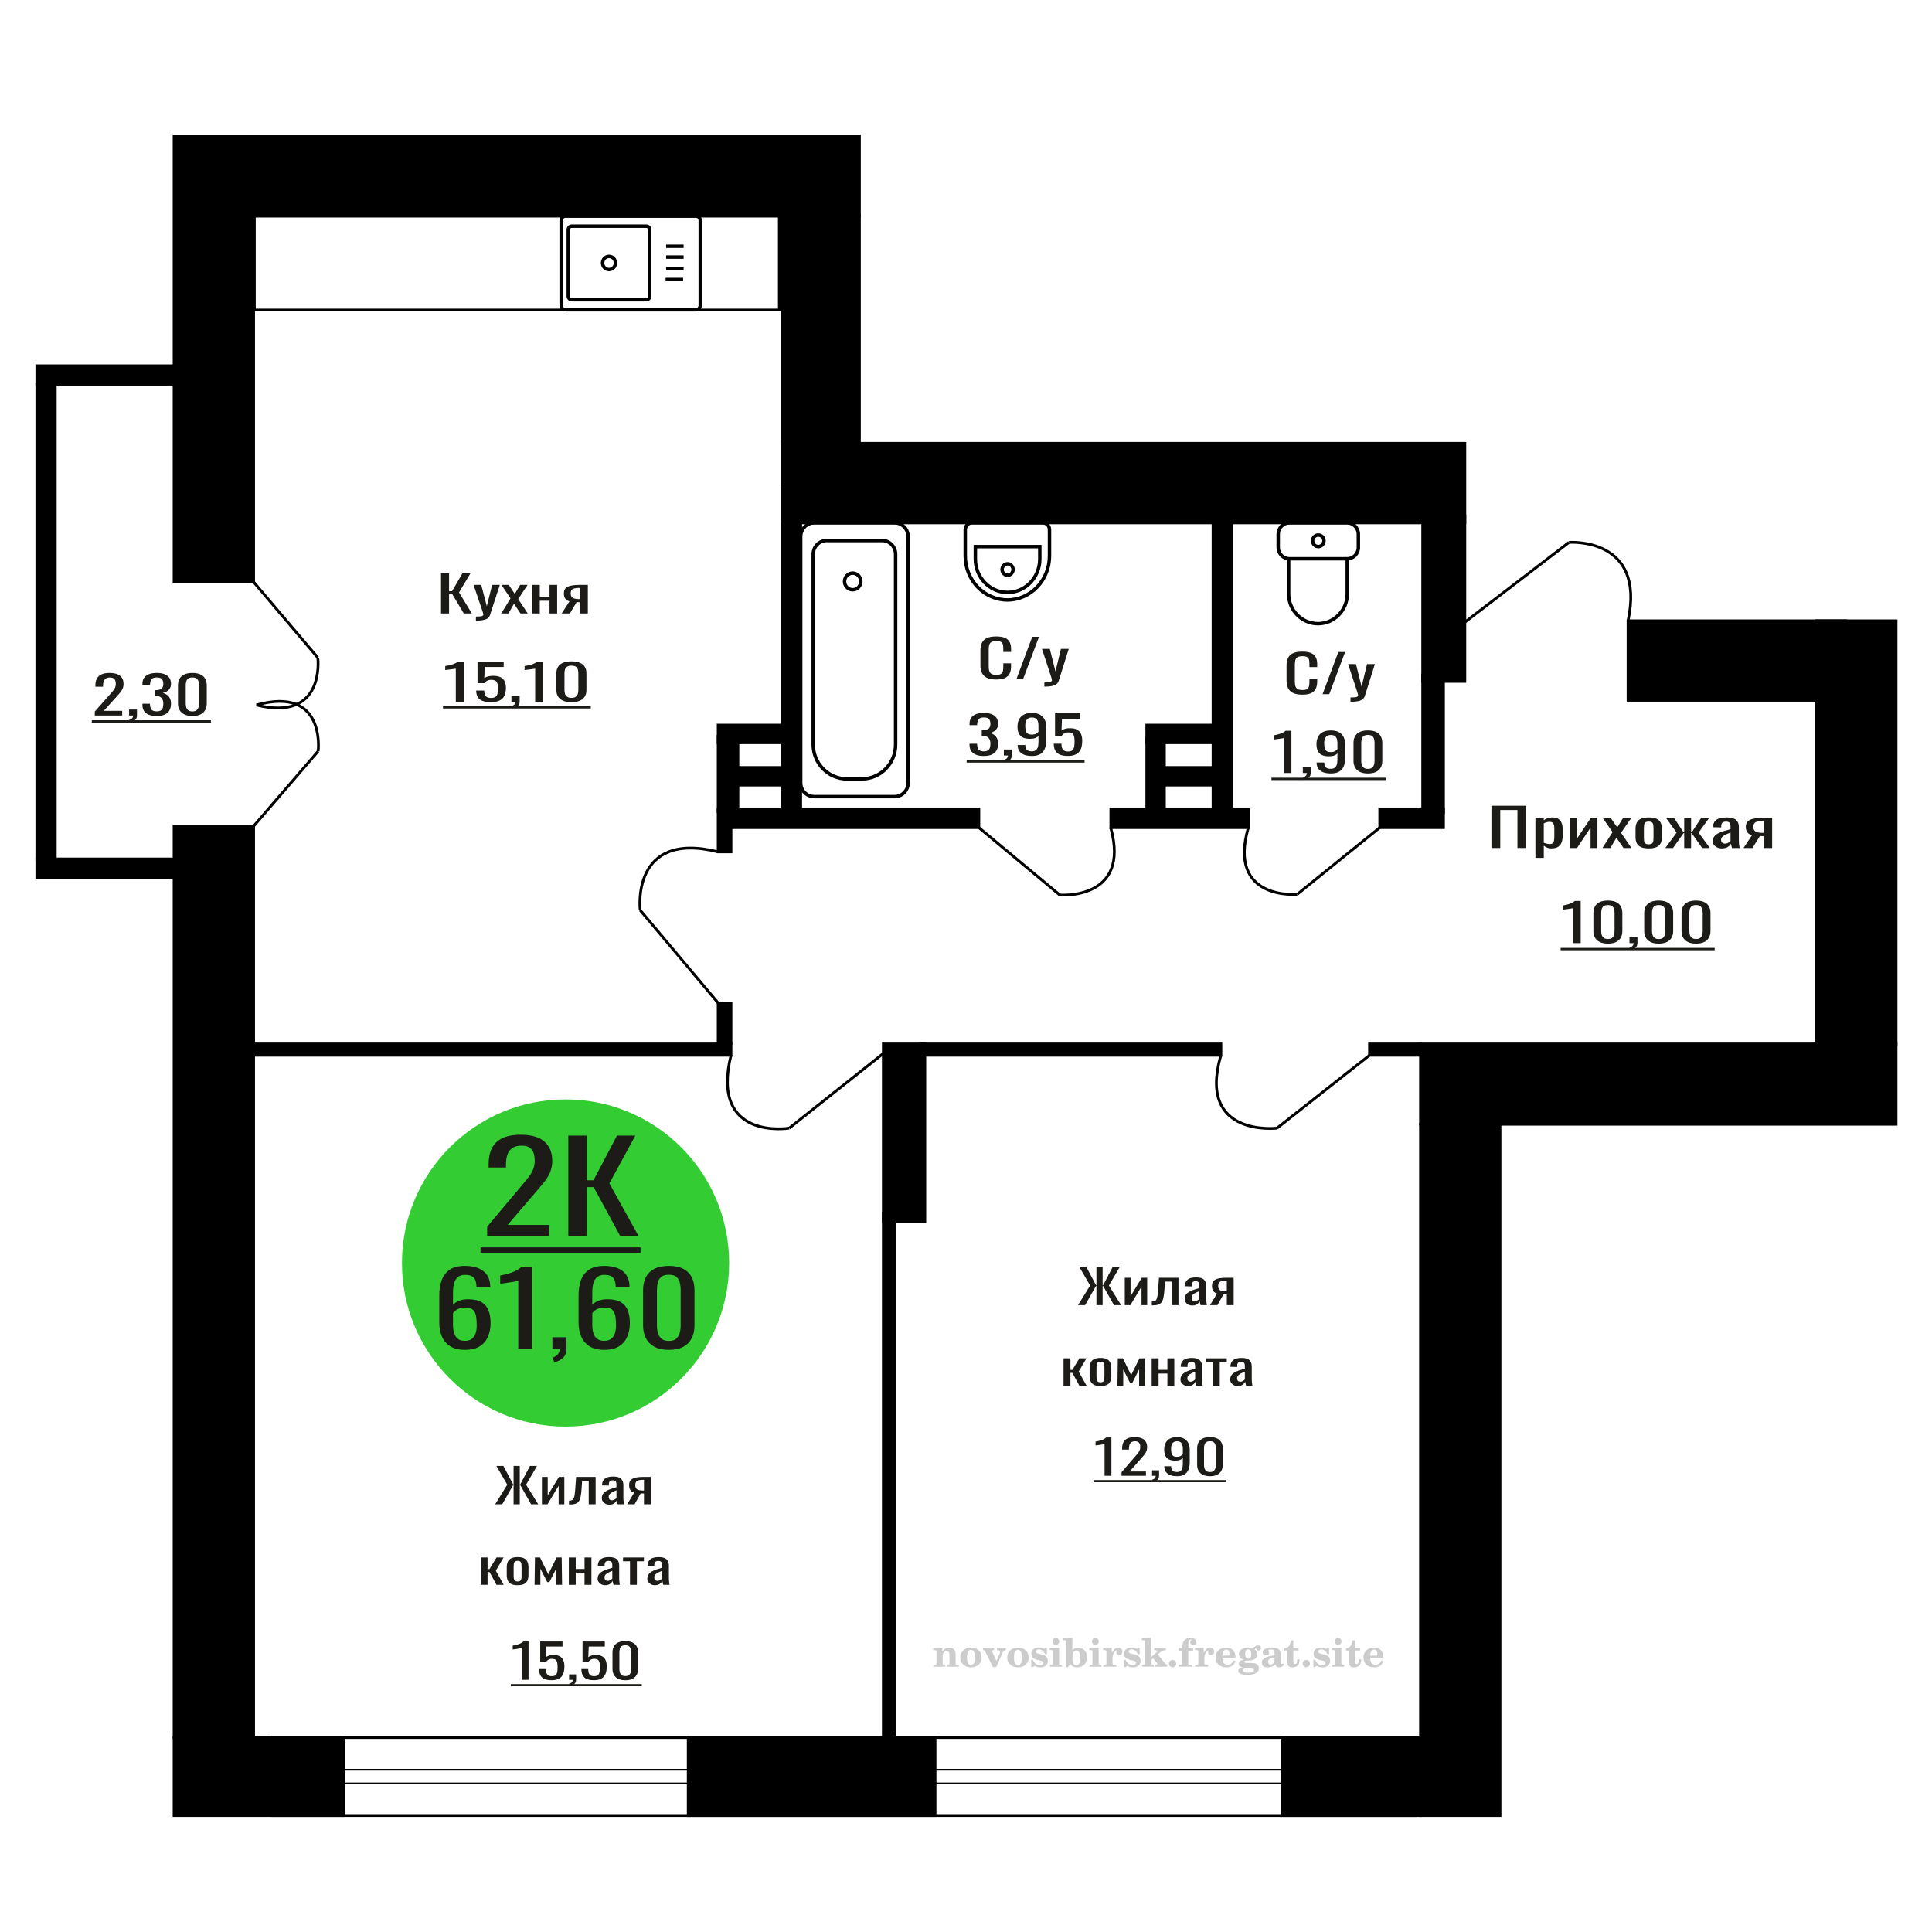 <?xml version="1.0" encoding="UTF-8"?>
<!DOCTYPE svg PUBLIC "-//W3C//DTD SVG 1.1//EN" "http://www.w3.org/Graphics/SVG/1.1/DTD/svg11.dtd">
<!-- Creator: CorelDRAW 2019 -->
<svg xmlns="http://www.w3.org/2000/svg" xml:space="preserve" width="140mm" height="140mm" version="1.1" style="shape-rendering:geometricPrecision; text-rendering:geometricPrecision; image-rendering:optimizeQuality; fill-rule:evenodd; clip-rule:evenodd"
viewBox="0 0 14000 14000"
 xmlns:xlink="http://www.w3.org/1999/xlink">
 <defs>
  <style type="text/css">
   <![CDATA[
    .str0 {stroke:black;stroke-width:25;stroke-miterlimit:22.926}
    .str1 {stroke:black;stroke-width:20;stroke-miterlimit:22.926}
    .fil1 {fill:none}
    .fil5 {fill:black}
    .fil2 {fill:#1C1B17}
    .fil4 {fill:#33CC33}
    .fil0 {fill:#1C1B17;fill-rule:nonzero}
    .fil3 {fill:#CCCCCC;fill-rule:nonzero}
   ]]>
  </style>
 </defs>
 <g id="Слой_x0020_1">
  <polygon class="fil0" points="3195.74,4445.2 3195.74,4155.03 3254.04,4155.03 3254.04,4283.99 3275.72,4283.99 3350.53,4155.03 3408.83,4155.03 3326.27,4292.95 3419.15,4445.2 3360.85,4445.2 3276.22,4303.7 3254.04,4303.7 3254.04,4445.2 "/>
  <path id="1" class="fil0" d="M3448.56 4497.14l0 -29.37c13.43,0 24.09,-0.42 31.99,-1.25 7.91,-0.84 13.6,-2.39 17.03,-4.66 3.44,-2.27 5.17,-5.44 5.17,-9.5 0,-2.14 -1.21,-6.92 -3.62,-14.32 -2.4,-7.41 -4.98,-15.29 -7.75,-23.65l-59.84 -176.25 55.72 0 40.25 154.76 38.7 -154.76 55.72 0 -71.21 218.52c-3.09,10.03 -8.77,17.98 -17.02,23.83 -8.25,5.85 -18.84,10.09 -31.73,12.71 -12.91,2.63 -28.46,3.94 -46.69,3.94l-6.72 0z"/>
  <polygon id="2" class="fil0" points="3632.24,4445.2 3699.33,4336.3 3633.8,4238.14 3686.42,4238.14 3730.28,4303.7 3768.98,4238.14 3823.15,4238.14 3755.05,4340.95 3824.18,4445.2 3771.56,4445.2 3724.61,4374.98 3684.36,4445.2 "/>
  <polygon id="3" class="fil0" points="3856.17,4445.2 3856.17,4238.14 3911.39,4238.14 3911.39,4325.19 3982.08,4325.19 3982.08,4238.14 4037.29,4238.14 4037.29,4445.2 3982.08,4445.2 3982.08,4353.13 3911.39,4353.13 3911.39,4445.2 "/>
  <path id="4" class="fil0" d="M4070.3 4445.2l56.24 -87.77c-9.64,-2.63 -17.46,-6.57 -23.48,-11.82 -6.02,-5.25 -10.4,-11.7 -13.15,-19.35 -2.76,-7.64 -4.13,-16.24 -4.13,-25.79 0,-10.98 2.06,-20.42 6.19,-28.3 4.12,-7.88 10.66,-14.33 19.6,-19.34 8.95,-5.02 20.82,-8.72 35.61,-11.11 14.79,-2.39 33.02,-3.58 54.68,-3.58l57.8 0 0 207.06 -54.7 0 0 -81.68c-5.5,0 -10.14,-0.06 -13.93,-0.18 -3.78,-0.12 -7.9,-0.3 -12.38,-0.54l-49.01 82.4 -59.34 0zm128.47 -103.89c0.69,0 1.81,0 3.35,0 1.56,0 2.5,0 2.84,0l0 -81.32c-0.34,0 -1.28,0 -2.84,0 -1.54,0 -2.49,0 -2.83,0 -16.16,0 -28.98,1.37 -38.44,4.12 -9.45,2.75 -16.08,7.05 -19.87,12.9 -3.78,5.85 -5.67,13.67 -5.67,23.46 0,13.61 4.39,23.76 13.16,30.45 8.77,6.69 25.54,10.15 50.3,10.39z"/>
  <polygon class="fil0" points="10807.51,6144.92 10807.51,5838.89 11059.93,5838.89 11059.93,6144.92 10995.97,6144.92 10995.97,5869.5 10871.46,5869.5 10871.46,6144.92 "/>
  <path id="1" class="fil0" d="M11126.14 6216.7l0 -290.15 60.57 0 0 17.38c7.16,-5.55 15.85,-10.33 26.03,-14.36 10.19,-4.03 22.26,-6.05 36.22,-6.05 16.97,0 30.47,2.96 40.46,8.88 9.99,5.92 17.45,13.35 22.35,22.29 4.92,8.94 8.12,18.01 9.63,27.2 1.5,9.2 2.27,17.07 2.27,23.62l0 52.89c0,15.37 -2.27,29.91 -6.8,43.64 -4.53,13.73 -12.74,24.81 -24.62,33.25 -11.89,8.43 -28.58,12.65 -50.09,12.65 -11.7,0 -22.06,-1.95 -31.13,-5.85 -9.04,-3.91 -17.16,-8.38 -24.32,-13.42l0 88.03 -60.57 0zm104.14 -100.49c10.56,0 18.11,-2.59 22.64,-7.75 4.52,-5.16 7.35,-12.15 8.49,-20.97 1.12,-8.81 1.69,-18.51 1.69,-29.09l0 -52.89c0,-9.07 -0.75,-17.44 -2.26,-25.13 -1.51,-7.68 -4.72,-13.79 -9.62,-18.32 -4.91,-4.53 -12.64,-6.8 -23.2,-6.8 -7.92,0 -15.47,1.13 -22.63,3.4 -7.18,2.27 -13.41,4.91 -18.68,7.93l0 139.79c5.66,2.77 12.07,5.1 19.23,6.99 7.18,1.89 15.28,2.84 24.34,2.84z"/>
  <polygon id="2" class="fil0" points="11378.55,6144.92 11378.55,5926.55 11429.48,5926.55 11429.48,6073.51 11527.96,5926.55 11575.51,5926.55 11575.51,6144.92 11525.7,6144.92 11525.7,5996.82 11427.79,6144.92 "/>
  <polygon id="3" class="fil0" points="11611.73,6144.92 11685.31,6030.07 11613.42,5926.55 11671.15,5926.55 11719.25,5995.69 11761.7,5926.55 11821.13,5926.55 11746.42,6034.98 11822.27,6144.92 11764.53,6144.92 11713.03,6070.87 11668.89,6144.92 "/>
  <path id="4" class="fil0" d="M11947.33 6147.94c-24.14,0 -43.2,-3.27 -57.16,-9.82 -13.95,-6.55 -23.86,-15.87 -29.71,-27.96 -5.84,-12.09 -8.77,-26.32 -8.77,-42.69l0 -63.47c0,-16.37 2.93,-30.61 8.77,-42.7 5.85,-12.09 15.76,-21.4 29.71,-27.95 13.96,-6.55 33.02,-9.83 57.16,-9.83 24.15,0 43.11,3.28 56.88,9.83 13.78,6.55 23.59,15.86 29.44,27.95 5.84,12.09 8.77,26.33 8.77,42.7l0 63.47c0,16.37 -2.93,30.6 -8.77,42.69 -5.85,12.09 -15.66,21.41 -29.44,27.96 -13.77,6.55 -32.73,9.82 -56.88,9.82zm0 -29.84c11.7,0 19.91,-2.27 24.63,-6.81 4.72,-4.53 7.55,-10.51 8.49,-17.94 0.95,-7.43 1.41,-15.18 1.41,-23.24l0 -68.38c0,-8.31 -0.46,-16.12 -1.41,-23.42 -0.94,-7.31 -3.77,-13.29 -8.49,-17.95 -4.72,-4.66 -12.93,-6.99 -24.63,-6.99 -11.68,0 -20,2.33 -24.89,6.99 -4.9,4.66 -7.84,10.64 -8.78,17.95 -0.95,7.3 -1.41,15.11 -1.41,23.42l0 68.38c0,8.06 0.46,15.81 1.41,23.24 0.94,7.43 3.88,13.41 8.78,17.94 4.89,4.54 13.21,6.81 24.89,6.81z"/>
  <polygon id="5" class="fil0" points="12067.32,6144.92 12149.38,6033.47 12072.41,5926.55 12130.15,5926.55 12199.76,6031.58 12204.28,6031.58 12204.28,5926.55 12254.09,5926.55 12254.09,6031.58 12258.61,6031.58 12327.65,5926.55 12385.38,5926.55 12308.42,6033.47 12390.48,6144.92 12334.45,6144.92 12258.61,6037.62 12254.09,6037.62 12254.09,6144.92 12204.28,6144.92 12204.28,6037.62 12199.19,6037.62 12123.34,6144.92 "/>
  <path id="6" class="fil0" d="M12476.49 6147.94c-12.82,0 -24.15,-2.45 -33.94,-7.36 -9.81,-4.92 -17.56,-11.21 -23.21,-18.9 -5.66,-7.68 -8.49,-15.8 -8.49,-24.36 0,-13.61 3.39,-25.07 10.19,-34.38 6.78,-9.32 16.13,-17.2 28.01,-23.62 11.88,-6.42 25.66,-12.02 41.31,-16.81 15.66,-4.79 32.16,-9.45 49.53,-13.98l0 -15.49c0,-8.82 -0.77,-16.12 -2.27,-21.91 -1.51,-5.8 -4.62,-10.14 -9.34,-13.04 -4.71,-2.89 -11.79,-4.34 -21.21,-4.34 -8.32,0 -15.01,1.26 -20.11,3.78 -5.09,2.51 -8.76,6.1 -11.02,10.76 -2.28,4.66 -3.4,10.14 -3.4,16.44l0 10.96 -60 -1.52c0.77,-24.18 9.07,-42 24.91,-53.46 15.84,-11.46 40.37,-17.19 73.57,-17.19 32.45,0 55.47,5.92 69.04,17.76 13.59,11.84 20.37,28.97 20.37,51.38l0 99.74c0,6.8 0.29,13.35 0.86,19.65 0.57,6.3 1.32,12.15 2.26,17.57 0.94,5.41 1.8,10.51 2.55,15.3l-55.46 0c-1.14,-4.03 -2.55,-9.13 -4.25,-15.3 -1.7,-6.17 -2.92,-11.78 -3.67,-16.81 -3.78,8.56 -11.04,16.56 -21.8,23.99 -10.75,7.43 -25.55,11.14 -44.43,11.14zm23.77 -34.76c6.04,0 11.7,-1.13 16.99,-3.4 5.27,-2.26 9.99,-4.84 14.14,-7.74 4.15,-2.9 6.98,-5.23 8.5,-6.99l0 -61.96c-9.44,3.52 -18.31,7.05 -26.61,10.58 -8.3,3.52 -15.56,7.24 -21.78,11.14 -6.23,3.91 -11.13,8.31 -14.72,13.23 -3.58,4.91 -5.38,10.51 -5.38,16.81 0,8.81 2.46,15.74 7.37,20.78 4.9,5.04 12.07,7.55 21.49,7.55z"/>
  <path id="7" class="fil0" d="M12633.84 6144.92l61.69 -92.56c-10.57,-2.77 -19.15,-6.93 -25.76,-12.47 -6.6,-5.54 -11.41,-12.34 -14.44,-20.4 -3.01,-8.06 -4.52,-17.13 -4.52,-27.21 0,-11.58 2.26,-21.53 6.8,-29.84 4.53,-8.31 11.69,-15.11 21.5,-20.4 9.81,-5.29 22.83,-9.2 39.05,-11.72 16.22,-2.51 36.22,-3.77 59.99,-3.77l63.38 0 0 218.37 -59.98 0 0 -86.14c-6.03,0 -11.13,-0.06 -15.28,-0.19 -4.14,-0.13 -8.68,-0.31 -13.58,-0.57l-53.76 86.9 -65.09 0zm140.91 -109.56c0.77,0 2,0 3.69,0 1.69,0 2.72,0 3.11,0l0 -85.77c-0.39,0 -1.42,0 -3.11,0 -1.69,0 -2.74,0 -3.12,0 -17.73,0 -31.78,1.45 -42.17,4.35 -10.36,2.89 -17.63,7.43 -21.78,13.6 -4.15,6.17 -6.23,14.42 -6.23,24.74 0,14.36 4.81,25.07 14.44,32.12 9.62,7.05 28.01,10.7 55.17,10.96z"/>
  <path class="fil1 str0" d="M9762.75 3788.59l-419.88 0c-44.24,0 -80.44,36.73 -80.44,81.62l0 97.05c0,44.89 36.2,81.62 80.44,81.62l419.88 0c44.24,0 80.43,-36.73 80.43,-81.62l0 -97.05c0,-44.89 -36.19,-81.62 -80.43,-81.62zm0 260.29l-424.9 0 0 254.83c0,118.58 95.59,215.59 212.44,215.59l0.01 0c116.85,0 212.45,-97.01 212.45,-215.59l0 -254.83zm-209.94 -171.93c-22.74,0 -41.17,18.71 -41.17,41.79 0,23.07 18.43,41.78 41.17,41.78 22.74,0 41.17,-18.71 41.17,-41.78 0,-23.08 -18.43,-41.79 -41.17,-41.79z"/>
  <path class="fil1 str0" d="M4097.21 2244.79l946.16 0c16.98,0 30.87,-14.25 30.87,-31.67l0 -615.36c0,-17.42 -13.89,-31.67 -30.87,-31.67l-946.16 0c-16.98,0 -30.87,14.25 -30.87,31.67l0 615.36c0,17.42 13.89,31.67 30.87,31.67zm44.99 -73.09l541.8 0c13.32,0 24.22,-11.18 24.22,-24.85l0 -482.82c0,-13.67 -10.9,-24.85 -24.22,-24.85l-541.8 0c-13.32,0 -24.22,11.18 -24.22,24.85l0 482.82c0,13.67 10.9,24.85 24.22,24.85zm270.9 -218.5c25.71,0 46.55,-21.38 46.55,-47.76 0,-26.38 -20.84,-47.76 -46.55,-47.76 -25.71,0 -46.55,21.38 -46.55,47.76 0,26.38 20.84,47.76 46.55,47.76zm410.18 72.31l126.88 0m-123.35 -78.58l126.88 0m-126.88 -84.21l126.88 0m-126.88 -78.58l126.88 0"/>
  <path class="fil1 str0" d="M7041.96 3788.59l515.56 0c26.1,0 47.45,22.28 47.45,49.53l0 190.6c0,175.23 -137.35,318.59 -305.23,318.59l-0.01 0c-167.88,0 -305.23,-143.36 -305.23,-318.59l0 -190.6c0,-27.25 21.35,-49.53 47.46,-49.53zm25.81 172.37l466.9 0 0 89.78c0,133.03 -104.28,241.88 -231.74,241.88l-3.41 0c-127.46,0 -231.75,-108.85 -231.75,-241.88l0 -89.78zm233.45 124.38c21.94,0 39.72,18.56 39.72,41.46 0,22.89 -17.78,41.45 -39.72,41.45 -21.93,0 -39.71,-18.56 -39.71,-41.45 0,-22.9 17.78,-41.46 39.71,-41.46z"/>
  <path class="fil0" d="M11398.27 6834.4l0 -253.13c-0.36,0.25 -4.28,1 -11.79,2.26 -7.49,1.26 -15.95,2.52 -25.36,3.78 -9.42,1.26 -17.78,2.4 -25.11,3.4 -7.32,1.01 -11.16,1.51 -11.52,1.51l0 -30.6c5.94,-1.01 12.82,-2.39 20.68,-4.15 7.83,-1.77 15.86,-3.91 24.06,-6.43 8.2,-2.52 16.03,-5.66 23.54,-9.44 7.49,-3.78 13.86,-8.19 19.09,-13.23l42.37 0 0 306.03 -55.96 0z"/>
  <path id="1" class="fil0" d="M11651.45 6837.8c-24.07,0 -43.85,-3.9 -59.38,-11.71 -15.52,-7.81 -27.02,-18.51 -34.52,-32.12 -7.5,-13.6 -11.25,-29.09 -11.25,-46.47l0 -131.85c0,-17.88 3.67,-33.56 10.99,-47.04 7.33,-13.47 18.75,-23.99 34.26,-31.55 15.52,-7.55 35.49,-11.33 59.9,-11.33 24.41,0 44.29,3.78 59.63,11.33 15.36,7.56 26.69,18.08 34.01,31.55 7.33,13.48 10.98,29.16 10.98,47.04l0 131.85c0,17.63 -3.74,33.25 -11.24,46.85 -7.49,13.6 -18.92,24.24 -34.26,31.93 -15.35,7.68 -35.06,11.52 -59.12,11.52zm0 -33.25c13.25,0 23.29,-2.77 30.09,-8.31 6.79,-5.54 11.5,-12.66 14.12,-21.35 2.62,-8.68 3.92,-17.69 3.92,-27.01l0 -132.61c0,-9.82 -1.22,-19.08 -3.66,-27.77 -2.45,-8.69 -7.06,-15.68 -13.87,-20.97 -6.8,-5.29 -16.99,-7.93 -30.6,-7.93 -13.6,0 -23.89,2.64 -30.87,7.93 -6.97,5.29 -11.68,12.28 -14.12,20.97 -2.44,8.69 -3.66,17.95 -3.66,27.77l0 132.61c0,9.32 1.31,18.33 3.92,27.01 2.62,8.69 7.51,15.81 14.65,21.35 7.15,5.54 17.17,8.31 30.08,8.31z"/>
  <path id="2" class="fil0" d="M11816.25 6883.89l-8.91 -17.38c9.42,-2.26 16.84,-6.23 22.24,-11.9 5.4,-5.66 8.12,-12.4 8.12,-20.21l-29.83 0 0 -43.45 57.55 0 0 42.69c0,13.35 -4.02,24 -12.04,31.93 -8.01,7.93 -20.39,14.04 -37.13,18.32z"/>
  <path id="3" class="fil0" d="M12019.73 6837.8c-24.06,0 -43.85,-3.9 -59.37,-11.71 -15.52,-7.81 -27.03,-18.51 -34.52,-32.12 -7.5,-13.6 -11.26,-29.09 -11.26,-46.47l0 -131.85c0,-17.88 3.67,-33.56 11,-47.04 7.32,-13.47 18.75,-23.99 34.25,-31.55 15.53,-7.55 35.49,-11.33 59.9,-11.33 24.41,0 44.3,3.78 59.64,11.33 15.36,7.56 26.68,18.08 34.01,31.55 7.32,13.48 10.98,29.16 10.98,47.04l0 131.85c0,17.63 -3.74,33.25 -11.25,46.85 -7.49,13.6 -18.91,24.24 -34.25,31.93 -15.36,7.68 -35.06,11.52 -59.13,11.52zm0 -33.25c13.25,0 23.29,-2.77 30.09,-8.31 6.8,-5.54 11.51,-12.66 14.13,-21.35 2.61,-8.68 3.91,-17.69 3.91,-27.01l0 -132.61c0,-9.82 -1.21,-19.08 -3.65,-27.77 -2.45,-8.69 -7.06,-15.68 -13.88,-20.97 -6.79,-5.29 -16.99,-7.93 -30.6,-7.93 -13.59,0 -23.88,2.64 -30.86,7.93 -6.98,5.29 -11.69,12.28 -14.12,20.97 -2.44,8.69 -3.66,17.95 -3.66,27.77l0 132.61c0,9.32 1.3,18.33 3.92,27.01 2.62,8.69 7.5,15.81 14.65,21.35 7.14,5.54 17.17,8.31 30.07,8.31z"/>
  <path id="4" class="fil0" d="M12290.2 6837.8c-24.07,0 -43.86,-3.9 -59.38,-11.71 -15.52,-7.81 -27.03,-18.51 -34.52,-32.12 -7.5,-13.6 -11.25,-29.09 -11.25,-46.47l0 -131.85c0,-17.88 3.67,-33.56 10.99,-47.04 7.32,-13.47 18.75,-23.99 34.26,-31.55 15.52,-7.55 35.48,-11.33 59.9,-11.33 24.41,0 44.29,3.78 59.63,11.33 15.36,7.56 26.68,18.08 34.01,31.55 7.32,13.48 10.98,29.16 10.98,47.04l0 131.85c0,17.63 -3.74,33.25 -11.24,46.85 -7.5,13.6 -18.92,24.24 -34.26,31.93 -15.36,7.68 -35.06,11.52 -59.12,11.52zm0 -33.25c13.25,0 23.29,-2.77 30.08,-8.31 6.8,-5.54 11.51,-12.66 14.13,-21.35 2.61,-8.68 3.92,-17.69 3.92,-27.01l0 -132.61c0,-9.82 -1.22,-19.08 -3.66,-27.77 -2.45,-8.69 -7.06,-15.68 -13.87,-20.97 -6.8,-5.29 -16.99,-7.93 -30.6,-7.93 -13.6,0 -23.89,2.64 -30.87,7.93 -6.98,5.29 -11.68,12.28 -14.12,20.97 -2.44,8.69 -3.66,17.95 -3.66,27.77l0 132.61c0,9.32 1.3,18.33 3.92,27.01 2.62,8.69 7.51,15.81 14.65,21.35 7.15,5.54 17.17,8.31 30.08,8.31z"/>
  <polygon id="5" class="fil2" points="11308.8,6868.75 12425.17,6868.75 12425.17,6885.92 11308.8,6885.92 "/>
  <path class="fil0" d="M7219.22 4923.97c-30.15,0 -53.56,-4.53 -70.21,-13.6 -16.65,-9.07 -28.23,-21.28 -34.71,-36.65 -6.49,-15.36 -9.73,-32.49 -9.73,-51.38l0 -108.05c0,-20.66 3.24,-38.67 9.73,-54.03 6.48,-15.37 18.06,-27.27 34.71,-35.7 16.65,-8.44 40.06,-12.66 70.21,-12.66 26.64,0 47.77,3.53 63.36,10.58 15.61,7.05 26.83,17.13 33.66,30.22 6.84,13.1 10.26,28.84 10.26,47.23l0 24.18 -56.26 0 0 -21.54c0,-11.33 -0.8,-21.34 -2.38,-30.03 -1.58,-8.69 -5.86,-15.43 -12.88,-20.22 -7.01,-4.78 -18.76,-7.17 -35.23,-7.17 -16.83,0 -29.1,2.58 -36.82,7.74 -7.71,5.17 -12.7,12.47 -14.99,21.91 -2.28,9.45 -3.41,20.47 -3.41,33.06l0 121.28c0,15.36 1.74,27.52 5.25,36.46 3.51,8.94 9.3,15.3 17.36,19.08 8.06,3.78 18.93,5.67 32.61,5.67 16.12,0 27.69,-2.59 34.7,-7.75 7.02,-5.16 11.4,-12.28 13.16,-21.35 1.75,-9.06 2.63,-19.64 2.63,-31.73l0 -22.67 56.26 0 0 22.67c0,18.64 -3.16,35.07 -9.47,49.3 -6.3,14.23 -17.17,25.32 -32.59,33.25 -15.44,7.93 -37.17,11.9 -65.22,11.9z"/>
  <polygon id="1" class="fil0" points="7365.42,4920.57 7480.06,4614.54 7528.97,4614.54 7413.8,4920.57 "/>
  <path id="2" class="fil0" d="M7567.88 4975.35l0 -30.98c13.67,0 24.54,-0.44 32.61,-1.32 8.06,-0.88 13.84,-2.52 17.35,-4.91 3.5,-2.39 5.26,-5.73 5.26,-10.01 0,-2.27 -1.23,-7.31 -3.68,-15.12 -2.46,-7.8 -5.09,-16.12 -7.89,-24.93l-61.01 -185.88 56.81 0 41.02 163.21 39.43 -163.21 56.81 0 -72.58 230.46c-3.16,10.58 -8.93,18.95 -17.36,25.12 -8.4,6.18 -19.19,10.65 -32.34,13.42 -13.15,2.77 -29.01,4.15 -47.6,4.15l-6.83 0z"/>
  <path class="fil0" d="M7128.57 5478.15c-22.89,0 -41.97,-3.15 -57.23,-9.44 -15.26,-6.3 -26.7,-15.37 -34.34,-27.21 -7.63,-11.84 -11.45,-25.81 -11.45,-41.93l0 -10.21 55.15 0c0,1.01 0,2.08 0,3.22 0,1.13 0,2.33 0,3.59 0.35,9.06 1.82,17.25 4.42,24.55 2.61,7.31 7.29,13.1 14.05,17.38 6.76,4.28 16.56,6.43 29.4,6.43 13.52,0 23.75,-2.33 30.69,-6.99 6.94,-4.66 11.62,-11.28 14.04,-19.84 2.43,-8.56 3.65,-18.39 3.65,-29.47 0,-16.12 -4.07,-29.28 -12.22,-39.48 -8.16,-10.2 -22.46,-15.8 -42.92,-16.81 -1.05,-0.25 -2.35,-0.38 -3.92,-0.38 -1.55,0 -2.85,0 -3.89,0l0 -40.43c1.04,0 2.26,0 3.63,0 1.39,0 2.61,0 3.65,0 19.78,-0.5 33.99,-4.28 42.66,-11.33 8.68,-7.05 13.01,-18.76 13.01,-35.14 0,-13.85 -3.21,-24.93 -9.62,-33.24 -6.42,-8.32 -19.17,-12.47 -38.24,-12.47 -19.09,0 -31.74,4.6 -37.98,13.79 -6.25,9.19 -9.72,20.97 -10.41,35.32 0,1.01 0,2.08 0,3.22 0,1.13 0,2.2 0,3.21l-55.15 0 0 -10.2c0,-16.38 3.82,-30.35 11.45,-41.94 7.64,-11.59 19.16,-20.53 34.6,-26.83 15.44,-6.29 34.59,-9.44 57.49,-9.44 23.23,0 42.48,3.15 57.74,9.44 15.27,6.3 26.71,15.31 34.34,27.02 7.63,11.71 11.44,25.75 11.44,42.12 0,18.39 -5.47,33.13 -16.39,44.21 -10.91,11.08 -25.58,18.64 -43.96,22.67 12.83,2.77 23.68,7.55 32.52,14.35 8.84,6.8 15.7,15.43 20.55,25.88 4.86,10.46 7.28,22.61 7.28,36.46 0,18.14 -3.47,33.94 -10.41,47.42 -6.93,13.47 -18.02,23.92 -33.29,31.35 -15.26,7.44 -35.38,11.15 -60.34,11.15z"/>
  <path id="1" class="fil0" d="M7282.57 5524.24l-8.86 -17.38c9.37,-2.26 16.75,-6.23 22.12,-11.9 5.37,-5.66 8.07,-12.4 8.07,-20.21l-29.66 0 0 -43.45 57.22 0 0 42.69c0,13.35 -3.99,24 -11.96,31.93 -7.97,7.93 -20.28,14.04 -36.93,18.32z"/>
  <path id="2" class="fil0" d="M7477.64 5478.15c-21.83,0 -40.48,-2.96 -55.92,-8.88 -15.43,-5.92 -27.14,-14.54 -35.11,-25.88 -7.98,-11.33 -12.14,-25.06 -12.49,-41.18 0,-0.5 0,-1.07 0,-1.7 0,-0.63 0,-1.2 0,-1.7l55.66 0c0,14.61 3.31,25.88 9.89,33.81 6.59,7.94 19.43,11.91 38.5,11.91 10.41,0 19.07,-2.33 26.01,-6.99 6.94,-4.66 12.14,-11.84 15.61,-21.54 3.46,-9.7 5.19,-21.98 5.19,-36.84l0 -46.47c-5.19,6.3 -12.91,11.4 -23.14,15.3 -10.23,3.91 -22.97,5.86 -38.24,5.86 -23.23,0 -41.45,-3.71 -54.63,-11.14 -13.17,-7.43 -22.45,-17.76 -27.82,-30.99 -5.37,-13.22 -8.07,-28.65 -8.07,-46.28 0,-18.64 3.47,-35.45 10.41,-50.43 6.94,-14.99 18.12,-26.89 33.55,-35.71 15.44,-8.81 35.64,-13.22 60.6,-13.22 24.28,0 44.05,4.47 59.31,13.41 15.27,8.94 26.45,20.97 33.56,36.08 7.12,15.11 10.67,31.99 10.67,50.63l0 102.76c0,19.65 -3.13,37.78 -9.36,54.41 -6.26,16.62 -16.83,29.91 -31.74,39.86 -14.92,9.95 -35.72,14.92 -62.44,14.92zm0 -154.9c12.15,0 22.04,-2.21 29.66,-6.61 7.63,-4.41 13.53,-9.26 17.68,-14.55l0 -45.34c0,-10.58 -1.37,-20.21 -4.15,-28.9 -2.77,-8.69 -7.63,-15.61 -14.57,-20.78 -6.93,-5.16 -16.47,-7.74 -28.62,-7.74 -12.13,0 -21.75,2.64 -28.87,7.93 -7.11,5.29 -12.13,12.15 -15.08,20.59 -2.95,8.44 -4.42,17.7 -4.42,27.77 0,12.09 0.77,23.3 2.34,33.63 1.56,10.32 5.72,18.57 12.48,24.74 6.77,6.17 17.95,9.26 33.55,9.26z"/>
  <path id="3" class="fil0" d="M7737.77 5477.77c-25.32,0 -45.44,-3.52 -60.35,-10.58 -14.92,-7.05 -25.57,-17.25 -31.99,-30.6 -6.42,-13.35 -9.63,-29.22 -9.63,-47.6l55.66 0c0,9.06 1.05,17.94 3.13,26.63 2.08,8.69 6.5,15.87 13.26,21.54 6.77,5.67 17.09,8.5 30.95,8.5 15.27,0 26.19,-3.21 32.79,-9.64 6.58,-6.42 10.74,-15.11 12.47,-26.06 1.74,-10.96 2.61,-23.37 2.61,-37.22 0,-13.85 -1.04,-25.63 -3.12,-35.32 -2.09,-9.7 -6.41,-17.13 -13.01,-22.29 -6.59,-5.17 -16.99,-7.75 -31.22,-7.75 -11.44,0 -21.15,2.58 -29.13,7.75 -7.97,5.16 -13.87,11.01 -17.68,17.56l-47.34 0 0 -163.97 181.55 0 0 40.43 -131.09 0 -3.65 84.63c6.94,-5.29 15.52,-9.45 25.75,-12.47 10.23,-3.02 21.94,-4.53 35.12,-4.53 22.9,0 40.84,3.9 53.85,11.71 13,7.81 22.2,18.51 27.57,32.11 5.38,13.6 8.07,29.22 8.07,46.85 0,15.62 -1.57,30.16 -4.69,43.64 -3.12,13.47 -8.59,25.19 -16.38,35.14 -7.81,9.94 -18.48,17.69 -32,23.23 -13.52,5.54 -30.69,8.31 -51.5,8.31z"/>
  <polygon id="4" class="fil2" points="7004.75,5509.1 7858.98,5509.1 7858.98,5526.27 7004.75,5526.27 "/>
  <polygon id="5" class="fil2" points="7858.98,5509.1 7858.98,5509.1 7858.98,5526.27 7858.98,5526.27 "/>
  <path class="fil3" d="M6763.38 12077.44l0 -14.11 13.22 -0.28c3.86,-0.29 6.44,-1.13 7.71,-2.54 1.27,-1.41 1.93,-4.05 1.93,-7.91l0 -84.43c0,-4.56 -0.99,-7.52 -3.01,-9.03 -2.02,-1.46 -6.21,-2.21 -12.56,-2.21 -0.84,0 -2.21,0.05 -4.09,0.14 -1.88,0.1 -3.29,0.14 -4.33,0.14l0 -13.82 66.37 -3.11 0 27.05c6.78,-9.32 14.21,-16.14 22.25,-20.51 8.04,-4.38 17.26,-6.54 27.61,-6.54 15.66,0 27.24,4 34.76,12 7.53,7.99 11.29,20.27 11.29,36.83l0 63.49c0,3.86 0.66,6.5 1.98,7.95 1.36,1.51 3.9,2.31 7.66,2.5l13.22 0.28 0 14.11 -86.08 0 0 -14.11 9.69 -0.71c3.86,-0.18 6.4,-0.98 7.62,-2.4 1.27,-1.41 1.88,-4.04 1.88,-7.9l0 -58.98c0,-9.79 -1.69,-16.93 -5.03,-21.31 -3.34,-4.42 -8.75,-6.63 -16.18,-6.63 -10.16,0 -17.54,3.48 -22.15,10.49 -4.57,6.96 -6.87,18.44 -6.87,34.43l0 42.28c0,3.86 0.66,6.5 1.93,7.91 1.27,1.41 3.81,2.25 7.66,2.54l9.88 0.28 0 14.11 -86.36 0z"/>
  <path id="1" class="fil3" d="M6958.73 12010.6c0,-21.12 7.19,-38.33 21.54,-51.69 14.39,-13.36 33.02,-20.04 55.88,-20.04 22.67,0 41.25,6.68 55.74,20.08 14.53,13.41 21.78,30.63 21.78,51.65 0,21.03 -7.2,38.19 -21.55,51.46 -14.39,13.26 -33.02,19.9 -55.97,19.9 -22.95,0 -41.63,-6.64 -55.93,-19.85 -14.34,-13.22 -21.49,-30.39 -21.49,-51.51zm48.82 0c0,18.96 2.26,32.79 6.77,41.53 4.52,8.8 11.67,13.17 21.55,13.17 9.92,0 17.17,-4.37 21.77,-13.17 4.61,-8.74 6.92,-22.57 6.92,-41.53 0,-19.19 -2.26,-33.16 -6.82,-41.91 -4.56,-8.79 -11.76,-13.17 -21.59,-13.17 -9.97,0 -17.22,4.38 -21.78,13.17 -4.56,8.75 -6.82,22.72 -6.82,41.91z"/>
  <path id="2" class="fil3" d="M7140.14 11968.79c-2.11,-4.57 -4.33,-7.62 -6.58,-9.08 -2.31,-1.46 -5.6,-2.21 -9.83,-2.21l-1.09 0 0 -14.4 80.53 0 0 14.4 -6.07 0.56c-3.2,0.28 -5.5,0.85 -6.91,1.79 -1.36,0.89 -2.07,2.3 -2.07,4.14 0,0.8 0.33,2.11 0.89,3.85 0.61,1.74 1.37,3.53 2.31,5.37l29.63 62.46 23.14 -53.62c0.76,-1.83 1.32,-3.9 1.79,-6.16 0.47,-2.26 0.71,-4.24 0.71,-5.98 0,-3.48 -1.32,-6.3 -3.96,-8.37 -2.58,-2.02 -6.25,-3.2 -10.95,-3.48l-7.44 -0.56 0 -14.4 64.63 0 0 14.96c-6.07,0.28 -10.77,1.69 -14.11,4.28 -3.39,2.54 -6.73,7.62 -10.16,15.15l-45.72 102.77 -23.99 0 -54.75 -111.47z"/>
  <path id="3" class="fil3" d="M7298.8 12010.6c0,-21.12 7.19,-38.33 21.54,-51.69 14.39,-13.36 33.02,-20.04 55.88,-20.04 22.67,0 41.25,6.68 55.74,20.08 14.53,13.41 21.78,30.63 21.78,51.65 0,21.03 -7.2,38.19 -21.55,51.46 -14.39,13.26 -33.02,19.9 -55.97,19.9 -22.95,0 -41.63,-6.64 -55.93,-19.85 -14.34,-13.22 -21.49,-30.39 -21.49,-51.51zm48.82 0c0,18.96 2.26,32.79 6.77,41.53 4.52,8.8 11.67,13.17 21.55,13.17 9.92,0 17.17,-4.37 21.77,-13.17 4.61,-8.74 6.92,-22.57 6.92,-41.53 0,-19.19 -2.26,-33.16 -6.82,-41.91 -4.56,-8.79 -11.76,-13.17 -21.59,-13.17 -9.97,0 -17.22,4.38 -21.78,13.17 -4.56,8.75 -6.82,22.72 -6.82,41.91z"/>
  <path id="4" class="fil3" d="M7472.03 12027.77l12.18 0c5.79,12.79 13.12,22.58 22.01,29.35 8.94,6.77 18.87,10.16 29.87,10.16 7.2,0 12.89,-1.6 17.08,-4.75 4.23,-3.2 6.35,-7.43 6.35,-12.79 0,-4.8 -1.84,-8.47 -5.55,-11.06 -3.72,-2.59 -11.62,-5.13 -23.76,-7.62 -20.84,-4 -35.51,-9.64 -44.02,-16.84 -8.52,-7.19 -12.75,-17.26 -12.75,-30.19 0,-14.35 4.75,-25.45 14.25,-33.31 9.5,-7.9 23,-11.85 40.45,-11.85 6.49,0 12.7,0.8 18.49,2.45 5.83,1.64 11.15,3.99 15.94,7.1l11.06 -7.57 11.61 0 1.37 45.15 -13.27 0c-4.93,-10.58 -11.33,-18.91 -19.14,-24.88 -7.81,-5.98 -16.18,-8.99 -25.16,-8.99 -6.82,0 -12.37,1.51 -16.65,4.57 -4.33,3.05 -6.5,6.86 -6.5,11.47 0,8.75 11.15,15.1 33.4,19.05 2.68,0.47 4.75,0.85 6.21,1.13 15.71,2.92 27.56,8.23 35.46,15.95 7.91,7.71 11.86,17.73 11.86,30.01 0,14.81 -4.99,26.53 -14.96,35.18 -9.97,8.7 -23.57,13.03 -40.83,13.03 -7.71,0 -15.05,-0.89 -21.92,-2.73 -6.91,-1.83 -13.12,-4.47 -18.76,-7.95l-12.14 8.42 -11.34 0 -0.84 -52.49z"/>
  <path id="5" class="fil3" d="M7626.35 11894c0,-7.01 2.4,-12.94 7.25,-17.78 4.84,-4.89 10.67,-7.34 17.59,-7.34 6.63,0 12.37,2.45 17.26,7.38 4.85,4.94 7.29,10.82 7.29,17.74 0,6.91 -2.4,12.84 -7.24,17.87 -4.85,5.03 -10.59,7.53 -17.31,7.53 -6.92,0 -12.75,-2.45 -17.59,-7.39 -4.85,-4.94 -7.25,-10.91 -7.25,-18.01zm48.26 158.56c0,3.95 0.66,6.68 1.93,8.09 1.32,1.41 3.91,2.21 7.76,2.4l11.2 0.28 0 14.11 -87.21 0 0 -14.11 12.28 -0.28c3.81,-0.19 6.39,-0.99 7.71,-2.5 1.37,-1.45 2.02,-4.14 2.02,-7.99l0 -84.48c0,-4.47 -0.98,-7.48 -3.01,-8.94 -2.02,-1.46 -6.16,-2.21 -12.41,-2.21 -0.85,0 -2.17,0.05 -4.1,0.14 -1.88,0.1 -3.34,0.14 -4.46,0.14l0 -13.82 68.29 -3.11 0 112.28z"/>
  <path id="6" class="fil3" d="M7799.35 11960.04c-9.59,0 -16.74,4.75 -21.4,14.25 -4.7,9.55 -7.05,23.99 -7.05,43.37 0,16.27 2.39,28.64 7.24,37.16 4.84,8.51 11.9,12.74 21.21,12.74 9.64,0 16.75,-4.47 21.36,-13.45 4.61,-8.94 6.91,-22.81 6.91,-41.53 0,-17.69 -2.35,-30.81 -7.05,-39.51 -4.66,-8.71 -11.76,-13.03 -21.22,-13.03zm-74.97 121.92c0.94,-5.32 1.64,-10.59 2.07,-15.81 0.47,-5.22 0.7,-10.58 0.7,-16.09l0 -153.48c0,-4.42 -0.99,-7.38 -2.92,-8.84 -1.92,-1.46 -6.02,-2.21 -12.22,-2.21 -0.85,0 -2.26,0.05 -4.29,0.14 -2.02,0.1 -3.66,0.14 -4.84,0.14l0 -13.83 68.02 -3.38 0 89.79c5.78,-6.58 12.08,-11.43 18.86,-14.58 6.82,-3.11 14.44,-4.66 22.9,-4.66 19.01,0 34.39,6.49 46.15,19.48 11.76,12.98 17.64,30 17.64,51.03 0,21.87 -6.5,39.42 -19.43,52.68 -12.94,13.27 -29.96,19.9 -51.13,19.9 -11.19,0 -20.93,-1.98 -29.26,-5.93 -8.32,-3.9 -15.24,-9.83 -20.74,-17.73l-18.01 23.38 -13.5 0z"/>
  <path id="7" class="fil3" d="M7912.85 11894c0,-7.01 2.4,-12.94 7.25,-17.78 4.84,-4.89 10.67,-7.34 17.59,-7.34 6.63,0 12.37,2.45 17.26,7.38 4.85,4.94 7.29,10.82 7.29,17.74 0,6.91 -2.4,12.84 -7.24,17.87 -4.85,5.03 -10.59,7.53 -17.31,7.53 -6.92,0 -12.75,-2.45 -17.59,-7.39 -4.85,-4.94 -7.25,-10.91 -7.25,-18.01zm48.26 158.56c0,3.95 0.66,6.68 1.93,8.09 1.32,1.41 3.91,2.21 7.76,2.4l11.2 0.28 0 14.11 -87.21 0 0 -14.11 12.28 -0.28c3.81,-0.19 6.39,-0.99 7.71,-2.5 1.37,-1.45 2.02,-4.14 2.02,-7.99l0 -84.48c0,-4.47 -0.98,-7.48 -3.01,-8.94 -2.02,-1.46 -6.16,-2.21 -12.41,-2.21 -0.85,0 -2.17,0.05 -4.1,0.14 -1.88,0.1 -3.34,0.14 -4.46,0.14l0 -13.82 68.29 -3.11 0 112.28z"/>
  <path id="8" class="fil3" d="M7994.74 12077.44l0 -14.11 13.22 -0.28c3.86,-0.29 6.44,-1.13 7.71,-2.54 1.27,-1.41 1.93,-4.05 1.93,-7.91l0 -84.47c0,-4.52 -0.99,-7.53 -3.01,-8.99 -2.02,-1.46 -6.21,-2.21 -12.56,-2.21 -0.84,0 -2.21,0.05 -4.09,0.14 -1.88,0.1 -3.29,0.14 -4.33,0.14l0 -13.82 62.89 -3.11 0 38.85c5.55,-12.74 12.14,-22.39 19.9,-28.88 7.71,-6.44 16.41,-9.69 26.15,-9.69 9.03,0 16.37,2.54 22.01,7.58 5.65,5.08 8.47,11.52 8.47,19.42 0,7.72 -2.07,13.88 -6.26,18.53 -4.18,4.66 -9.69,6.97 -16.51,6.97 -6.35,0 -11.52,-2.03 -15.52,-6.12 -4,-4.09 -6.02,-9.41 -6.02,-15.94 0,-2.59 0.42,-4.94 1.27,-7.15 0.8,-2.21 2.12,-4.33 3.86,-6.35 -10.49,3.38 -18.44,10.67 -23.94,21.77 -5.51,11.11 -8.28,25.59 -8.28,43.42l0 29.91c0,3.86 0.66,6.5 1.97,7.95 1.37,1.51 3.91,2.31 7.67,2.5l18.02 0.28 0 14.11 -94.55 0z"/>
  <path id="9" class="fil3" d="M8144.37 12027.77l12.18 0c5.79,12.79 13.12,22.58 22.01,29.35 8.94,6.77 18.87,10.16 29.87,10.16 7.2,0 12.89,-1.6 17.08,-4.75 4.23,-3.2 6.35,-7.43 6.35,-12.79 0,-4.8 -1.84,-8.47 -5.55,-11.06 -3.72,-2.59 -11.62,-5.13 -23.76,-7.62 -20.84,-4 -35.51,-9.64 -44.02,-16.84 -8.52,-7.19 -12.75,-17.26 -12.75,-30.19 0,-14.35 4.75,-25.45 14.25,-33.31 9.5,-7.9 23,-11.85 40.45,-11.85 6.49,0 12.7,0.8 18.49,2.45 5.83,1.64 11.15,3.99 15.94,7.1l11.06 -7.57 11.61 0 1.37 45.15 -13.27 0c-4.93,-10.58 -11.33,-18.91 -19.14,-24.88 -7.81,-5.98 -16.18,-8.99 -25.16,-8.99 -6.82,0 -12.37,1.51 -16.65,4.57 -4.33,3.05 -6.5,6.86 -6.5,11.47 0,8.75 11.15,15.1 33.4,19.05 2.68,0.47 4.75,0.85 6.21,1.13 15.71,2.92 27.56,8.23 35.46,15.95 7.91,7.71 11.86,17.73 11.86,30.01 0,14.81 -4.99,26.53 -14.96,35.18 -9.97,8.7 -23.57,13.03 -40.83,13.03 -7.71,0 -15.05,-0.89 -21.92,-2.73 -6.91,-1.83 -13.12,-4.47 -18.76,-7.95l-12.14 8.42 -11.34 0 -0.84 -52.49z"/>
  <path id="10" class="fil3" d="M8298.13 11896.54c0,-4.38 -0.94,-7.34 -2.82,-8.8 -1.88,-1.46 -5.93,-2.21 -12.14,-2.21 -0.7,0 -2.12,0.05 -4.19,0.14 -2.02,0.1 -3.66,0.14 -4.84,0.14l0 -13.83 68.3 -3.38 0 137.96 33.91 -28.51c2.96,-2.4 5.13,-4.56 6.54,-6.54 1.46,-1.97 2.16,-3.85 2.16,-5.59 0,-2.78 -1.31,-4.8 -3.95,-6.12 -2.59,-1.36 -6.54,-2.02 -11.76,-2.02 -0.47,0 -1.27,0.05 -2.35,0.14 -1.08,0.09 -1.93,0.14 -2.49,0.14l0 -14.67 82.92 0 0 14.67c-7.15,0 -13.59,0.94 -19.33,2.82 -5.74,1.88 -11.15,4.89 -16.18,9.03l-22.86 18.35 52.73 64.86c2.82,3.58 5.45,6.21 7.81,7.81 2.4,1.6 4.89,2.4 7.43,2.4l0.56 0 0 14.11 -85.51 0 0 -14.11 6.77 -0.28c2.59,-0.19 4.52,-0.76 5.93,-1.7 1.36,-0.98 2.07,-2.3 2.07,-3.95 0,-1.55 -1.27,-3.9 -3.72,-7.01 -0.65,-0.84 -1.12,-1.45 -1.41,-1.78l-25.73 -31.28 -13.54 11 0 24.27c0,3.86 0.66,6.5 1.93,7.95 1.27,1.51 3.85,2.31 7.71,2.5l9.27 0.28 0 14.11 -85.23 0 0 -14.11 12.23 -0.28c3.76,-0.19 6.35,-0.99 7.71,-2.5 1.36,-1.45 2.07,-4.09 2.07,-7.95l0 -156.06z"/>
  <path id="11" class="fil3" d="M8496.86 12028.33c7.15,0 13.35,2.59 18.58,7.81 5.22,5.18 7.85,11.38 7.85,18.63 0,7.29 -2.59,13.54 -7.81,18.77 -5.17,5.22 -11.38,7.85 -18.62,7.85 -7.2,0 -13.36,-2.63 -18.54,-7.85 -5.22,-5.23 -7.8,-11.48 -7.8,-18.77 0,-7.15 2.63,-13.36 7.85,-18.58 5.22,-5.22 11.38,-7.86 18.49,-7.86z"/>
  <path id="12" class="fil3" d="M8541.45 11961.17l0 -17.78 25.02 0 0 -5.65c0,-21.97 5.22,-38.99 15.71,-51.17 10.49,-12.19 25.21,-18.26 44.12,-18.26 13.27,0 23.76,2.73 31.52,8.14 7.76,5.41 11.66,12.7 11.66,21.87 0,6.82 -2.07,12.19 -6.21,16.09 -4.14,3.9 -9.87,5.83 -17.26,5.83 -6.07,0 -11.01,-1.78 -14.82,-5.36 -3.81,-3.57 -5.73,-8.18 -5.73,-13.78 0,-5.88 2.63,-11.1 7.95,-15.71 1.08,-1.08 1.64,-1.79 1.64,-2.07 0,-0.99 -0.47,-1.74 -1.36,-2.16 -0.94,-0.47 -2.45,-0.71 -4.57,-0.71 -7,0 -11.85,3.58 -14.53,10.68 -2.73,7.1 -4.09,21.54 -4.09,43.32l0 8.94 35.51 0 0 17.78 -35.51 0 0 91.43c0,4.14 0.84,6.97 2.59,8.47 1.74,1.51 5.08,2.26 10.01,2.26l15.06 0 0 14.11 -93.7 0 0 -14.11 12.37 -0.28c3.76,-0.19 6.3,-0.99 7.67,-2.5 1.31,-1.45 1.97,-4.09 1.97,-7.95l0 -91.43 -25.02 0z"/>
  <path id="13" class="fil3" d="M8660.45 12077.44l0 -14.11 13.22 -0.28c3.86,-0.29 6.44,-1.13 7.71,-2.54 1.27,-1.41 1.93,-4.05 1.93,-7.91l0 -84.47c0,-4.52 -0.99,-7.53 -3.01,-8.99 -2.02,-1.46 -6.21,-2.21 -12.56,-2.21 -0.84,0 -2.21,0.05 -4.09,0.14 -1.88,0.1 -3.29,0.14 -4.33,0.14l0 -13.82 62.89 -3.11 0 38.85c5.55,-12.74 12.14,-22.39 19.9,-28.88 7.71,-6.44 16.41,-9.69 26.15,-9.69 9.03,0 16.37,2.54 22.01,7.58 5.65,5.08 8.47,11.52 8.47,19.42 0,7.72 -2.07,13.88 -6.26,18.53 -4.18,4.66 -9.69,6.97 -16.51,6.97 -6.35,0 -11.52,-2.03 -15.52,-6.12 -4,-4.09 -6.02,-9.41 -6.02,-15.94 0,-2.59 0.42,-4.94 1.27,-7.15 0.8,-2.21 2.12,-4.33 3.86,-6.35 -10.49,3.38 -18.44,10.67 -23.94,21.77 -5.51,11.11 -8.28,25.59 -8.28,43.42l0 29.91c0,3.86 0.66,6.5 1.97,7.95 1.37,1.51 3.91,2.31 7.67,2.5l18.02 0.28 0 14.11 -94.55 0z"/>
  <path id="14" class="fil3" d="M8939.9 12030.87l12.42 5.93c-4.42,14.77 -12.14,26.01 -23.19,33.68 -11.1,7.67 -25.17,11.48 -42.24,11.48 -23.43,0 -42.29,-6.59 -56.68,-19.71 -14.35,-13.13 -21.54,-30.34 -21.54,-51.65 0,-21.26 7.15,-38.57 21.4,-51.83 14.3,-13.27 32.97,-19.9 56.02,-19.9 21.02,0 37.35,6.07 49.01,18.25 11.67,12.14 17.5,29.21 17.5,51.13l0 3.71 -94.83 0 0 1.93c0,16.33 3.3,28.65 9.83,36.97 6.59,8.33 16.37,12.47 29.31,12.47 9.45,0 17.78,-2.73 24.93,-8.19 7.19,-5.45 13.21,-13.54 18.06,-24.27zm-82.13 -33.58l43.37 0c2.96,0 5.03,-0.66 6.21,-1.93 1.18,-1.27 1.79,-3.62 1.79,-7.05 0,-12.14 -1.84,-20.98 -5.46,-26.49 -3.62,-5.5 -9.31,-8.27 -17.12,-8.27 -8.98,0 -15.85,3.62 -20.6,10.81 -4.71,7.25 -7.43,18.21 -8.19,32.93z"/>
  <path id="15" class="fil3" d="M9004.43 12082.57c-9.12,-2.31 -15.99,-5.69 -20.65,-10.26 -4.65,-4.56 -6.96,-10.16 -6.96,-16.88 0,-7.43 3.06,-13.55 9.22,-18.39 6.16,-4.8 15.05,-8.09 26.62,-9.84 -11.38,-3.05 -20.03,-8.04 -26.01,-15.05 -5.97,-6.96 -8.98,-15.47 -8.98,-25.49 0,-14.3 6.07,-25.97 18.2,-34.9 12.14,-8.99 27.99,-13.45 47.56,-13.45 6.91,0 13.4,0.7 19.56,2.07 6.17,1.36 12.14,3.43 17.92,6.16l4.85 -7.01c3.76,-5.36 8.28,-9.46 13.5,-12.37 5.22,-2.92 10.68,-4.38 16.37,-4.38 6.25,0 11.33,1.79 15.28,5.37 3.96,3.62 5.93,8.23 5.93,13.82 0,5.51 -1.5,10.02 -4.56,13.46 -3.01,3.43 -6.96,5.17 -11.81,5.17 -3.34,0 -6.16,-0.7 -8.56,-2.12 -2.4,-1.45 -4.33,-3.62 -5.78,-6.53 -0.57,-1.13 -0.9,-2.5 -1.09,-4.14 -0.28,-2.31 -1.27,-3.48 -2.91,-3.58 -1.65,0 -3.48,0.8 -5.51,2.4 -2.02,1.6 -3.66,3.62 -4.93,6.07 6.96,4.8 12.04,9.92 15.24,15.43 3.19,5.55 4.79,11.9 4.79,19.05 0,14.34 -5.83,25.58 -17.45,33.72 -11.62,8.14 -27.75,12.23 -48.4,12.23 -1.74,0 -4.18,-0.09 -7.34,-0.28 -3.1,-0.19 -5.36,-0.28 -6.72,-0.28 -4.33,0 -7.72,0.8 -10.11,2.44 -2.45,1.6 -3.67,3.81 -3.67,6.64 0,3.24 1.08,5.5 3.24,6.77 2.17,1.27 5.93,1.93 11.34,1.93l20.46 0c10.72,0 20.08,0.33 28.03,1.03 8,0.71 13.45,1.6 16.51,2.68 7.72,2.78 13.74,7.34 18.06,13.78 4.33,6.45 6.5,13.88 6.5,22.3 0,14.86 -7.06,26.29 -21.17,34.29 -14.11,8 -34.34,11.99 -60.73,11.99 -22.43,0 -39.32,-2.44 -50.65,-7.29 -11.34,-4.89 -17.03,-12.13 -17.03,-21.77 0,-6.35 2.77,-11.62 8.28,-15.9 5.5,-4.28 13.36,-7.25 23.56,-8.89zm13.88 7.85c-3.58,1.46 -6.12,3.15 -7.62,5.04 -1.51,1.88 -2.26,4.32 -2.26,7.38 0,6.16 2.68,10.72 8,13.64 5.31,2.96 13.59,4.42 24.83,4.42 15.24,0 26.53,-1.41 33.82,-4.18 7.29,-2.83 10.96,-7.15 10.96,-13.08 0,-4.66 -1.97,-8.04 -5.93,-10.11 -3.95,-2.07 -10.72,-3.11 -20.32,-3.11l-41.48 0zm4.8 -104.51c0,11.61 1.74,20.08 5.22,25.4 3.53,5.31 8.98,7.99 16.46,7.99 7.53,0 13.08,-2.68 16.7,-8.09 3.57,-5.36 5.36,-13.78 5.36,-25.3 0,-11.29 -1.79,-19.66 -5.36,-25.07 -3.62,-5.41 -9.17,-8.14 -16.7,-8.14 -7.48,0 -12.93,2.73 -16.46,8.14 -3.48,5.41 -5.22,13.78 -5.22,25.07z"/>
  <path id="16" class="fil3" d="M9235.67 12009.14c-16.7,2.68 -28.6,6.63 -35.66,11.86 -7.1,5.22 -10.63,12.55 -10.63,22.06 0,5.78 1.6,10.34 4.75,13.78 3.15,3.38 7.43,5.08 12.75,5.08 8.7,0 15.71,-3.25 20.93,-9.74 5.22,-6.49 7.86,-15.38 7.86,-26.67l0 -16.37zm43.74 35.75c0,4.52 0.8,7.71 2.4,9.64 1.6,1.93 4.23,2.87 7.81,2.87 1.64,0 3.52,-0.47 5.64,-1.46 2.12,-0.94 3.43,-1.41 4,-1.41 1.08,0 1.97,0.33 2.63,1.08 0.61,0.76 0.94,1.79 0.94,3.2 0,5.88 -3.34,11.25 -10.06,16.14 -6.73,4.84 -14.77,7.29 -24.13,7.29 -7.01,0 -12.98,-1.84 -17.92,-5.55 -4.99,-3.72 -7.9,-8.52 -8.85,-14.35 -7.71,6.3 -16.46,11.2 -26.24,14.68 -9.79,3.48 -19.85,5.22 -30.25,5.22 -13.5,0 -23.99,-2.92 -31.42,-8.8 -7.43,-5.88 -11.14,-14.16 -11.14,-24.83 0,-14.21 7.47,-25.64 22.38,-34.2 14.92,-8.61 38.53,-15.05 70.75,-19.38l0 -15.33c0,-9.93 -1.98,-16.94 -5.93,-21.07 -3.95,-4.14 -10.53,-6.21 -19.71,-6.21 -5.97,0 -11,0.98 -15.05,2.96 -4.09,1.98 -6.16,4.28 -6.16,6.82 0,0.66 1.22,2.54 3.67,5.69 2.44,3.11 3.67,6.59 3.67,10.49 0,5.32 -2.07,9.6 -6.26,12.89 -4.18,3.24 -9.64,4.89 -16.32,4.89 -6.82,0 -12.47,-1.97 -16.98,-5.93 -4.47,-3.95 -6.73,-8.89 -6.73,-14.86 0,-11.76 5.65,-20.88 16.94,-27.37 11.33,-6.45 27.28,-9.69 47.97,-9.69 11.57,0 21.73,1.17 30.53,3.52 8.75,2.31 15.99,5.79 21.68,10.35 4.52,3.53 7.67,7.48 9.46,11.95 1.79,4.42 2.68,11.24 2.68,20.41l0 60.35z"/>
  <path id="17" class="fil3" d="M9416.15 12024.1c0,0.66 0.09,1.65 0.24,2.96 0.14,1.32 0.18,2.31 0.18,2.97 0,16.51 -4.37,29.39 -13.12,38.66 -8.8,9.22 -20.98,13.83 -36.55,13.83 -14.2,0 -24.32,-3.34 -30.29,-10.07 -5.97,-6.68 -8.94,-18.48 -8.94,-35.41l0 -77 -20.32 0 0 -15.15c13.97,-0.89 24.84,-6.35 32.55,-16.27 7.72,-9.93 11.95,-23.95 12.7,-41.96l19.38 0 0 56.73 38.1 0 0 16.65 -38.1 0 0 74.78c0,9.55 0.9,15.9 2.64,19.01 1.74,3.15 4.79,4.7 9.22,4.7 5.41,0 9.5,-2.87 12.32,-8.56 2.77,-5.69 4.33,-14.3 4.61,-25.87l15.38 0z"/>
  <path id="18" class="fil3" d="M9466.06 12028.33c7.15,0 13.35,2.59 18.58,7.81 5.22,5.18 7.85,11.38 7.85,18.63 0,7.29 -2.59,13.54 -7.81,18.77 -5.17,5.22 -11.38,7.85 -18.62,7.85 -7.2,0 -13.36,-2.63 -18.54,-7.85 -5.22,-5.23 -7.8,-11.48 -7.8,-18.77 0,-7.15 2.63,-13.36 7.85,-18.58 5.22,-5.22 11.38,-7.86 18.49,-7.86z"/>
  <path id="19" class="fil3" d="M9517.33 12027.77l12.18 0c5.79,12.79 13.12,22.58 22.01,29.35 8.94,6.77 18.87,10.16 29.87,10.16 7.2,0 12.89,-1.6 17.08,-4.75 4.23,-3.2 6.35,-7.43 6.35,-12.79 0,-4.8 -1.84,-8.47 -5.55,-11.06 -3.72,-2.59 -11.62,-5.13 -23.76,-7.62 -20.84,-4 -35.51,-9.64 -44.02,-16.84 -8.52,-7.19 -12.75,-17.26 -12.75,-30.19 0,-14.35 4.75,-25.45 14.25,-33.31 9.5,-7.9 23,-11.85 40.45,-11.85 6.49,0 12.7,0.8 18.49,2.45 5.83,1.64 11.15,3.99 15.94,7.1l11.06 -7.57 11.61 0 1.37 45.15 -13.27 0c-4.93,-10.58 -11.33,-18.91 -19.14,-24.88 -7.81,-5.98 -16.18,-8.99 -25.16,-8.99 -6.82,0 -12.37,1.51 -16.65,4.57 -4.33,3.05 -6.5,6.86 -6.5,11.47 0,8.75 11.15,15.1 33.4,19.05 2.68,0.47 4.75,0.85 6.21,1.13 15.71,2.92 27.56,8.23 35.46,15.95 7.91,7.71 11.86,17.73 11.86,30.01 0,14.81 -4.99,26.53 -14.96,35.18 -9.97,8.7 -23.57,13.03 -40.83,13.03 -7.71,0 -15.05,-0.89 -21.92,-2.73 -6.91,-1.83 -13.12,-4.47 -18.76,-7.95l-12.14 8.42 -11.34 0 -0.84 -52.49z"/>
  <path id="20" class="fil3" d="M9671.65 11894c0,-7.01 2.4,-12.94 7.25,-17.78 4.84,-4.89 10.67,-7.34 17.59,-7.34 6.63,0 12.37,2.45 17.26,7.38 4.85,4.94 7.29,10.82 7.29,17.74 0,6.91 -2.4,12.84 -7.24,17.87 -4.85,5.03 -10.59,7.53 -17.31,7.53 -6.92,0 -12.75,-2.45 -17.59,-7.39 -4.85,-4.94 -7.25,-10.91 -7.25,-18.01zm48.26 158.56c0,3.95 0.66,6.68 1.93,8.09 1.32,1.41 3.91,2.21 7.76,2.4l11.2 0.28 0 14.11 -87.21 0 0 -14.11 12.28 -0.28c3.81,-0.19 6.39,-0.99 7.71,-2.5 1.37,-1.45 2.02,-4.14 2.02,-7.99l0 -84.48c0,-4.47 -0.98,-7.48 -3.01,-8.94 -2.02,-1.46 -6.16,-2.21 -12.41,-2.21 -0.85,0 -2.17,0.05 -4.1,0.14 -1.88,0.1 -3.34,0.14 -4.46,0.14l0 -13.82 68.29 -3.11 0 112.28z"/>
  <path id="21" class="fil3" d="M9862.62 12024.1c0,0.66 0.09,1.65 0.24,2.96 0.14,1.32 0.18,2.31 0.18,2.97 0,16.51 -4.37,29.39 -13.12,38.66 -8.8,9.22 -20.98,13.83 -36.55,13.83 -14.2,0 -24.32,-3.34 -30.29,-10.07 -5.97,-6.68 -8.94,-18.48 -8.94,-35.41l0 -77 -20.32 0 0 -15.15c13.97,-0.89 24.84,-6.35 32.55,-16.27 7.72,-9.93 11.95,-23.95 12.7,-41.96l19.38 0 0 56.73 38.1 0 0 16.65 -38.1 0 0 74.78c0,9.55 0.9,15.9 2.64,19.01 1.74,3.15 4.79,4.7 9.22,4.7 5.41,0 9.5,-2.87 12.32,-8.56 2.77,-5.69 4.33,-14.3 4.61,-25.87l15.38 0z"/>
  <path id="22" class="fil3" d="M10011.21 12030.87l12.42 5.93c-4.42,14.77 -12.14,26.01 -23.19,33.68 -11.1,7.67 -25.17,11.48 -42.24,11.48 -23.43,0 -42.29,-6.59 -56.68,-19.71 -14.35,-13.13 -21.54,-30.34 -21.54,-51.65 0,-21.26 7.15,-38.57 21.4,-51.83 14.3,-13.27 32.97,-19.9 56.02,-19.9 21.02,0 37.35,6.07 49.01,18.25 11.67,12.14 17.5,29.21 17.5,51.13l0 3.71 -94.83 0 0 1.93c0,16.33 3.3,28.65 9.83,36.97 6.59,8.33 16.37,12.47 29.31,12.47 9.45,0 17.78,-2.73 24.93,-8.19 7.19,-5.45 13.21,-13.54 18.06,-24.27zm-82.13 -33.58l43.37 0c2.96,0 5.03,-0.66 6.21,-1.93 1.18,-1.27 1.79,-3.62 1.79,-7.05 0,-12.14 -1.84,-20.98 -5.46,-26.49 -3.62,-5.5 -9.31,-8.27 -17.12,-8.27 -8.98,0 -15.85,3.62 -20.6,10.81 -4.71,7.25 -7.43,18.21 -8.19,32.93z"/>
  <circle class="fil4" cx="4098.13" cy="9152.11" r="1185.42"/>
  <path class="fil0" d="M3368.1 9781.74c-43.37,0 -78.69,-8.72 -105.95,-26.15 -27.26,-17.44 -47.24,-41.01 -59.94,-70.73 -12.71,-29.71 -19.05,-62.74 -19.05,-99.09l0 -201.12c0,-38.8 5.57,-74.16 16.72,-106.09 11.16,-31.92 30.2,-57.46 57.16,-76.62 26.95,-19.15 63.97,-28.73 111.06,-28.73 39.03,0 72.02,5.65 98.97,16.94 26.95,11.3 47.71,27.75 62.27,49.36 14.56,21.62 22.15,47.89 22.77,78.83 0,0.99 0.15,2.34 0.46,4.06 0.31,1.71 0.46,3.31 0.46,4.78l-100.36 0c0,-28.97 -5.89,-51.08 -17.66,-66.3 -11.77,-15.23 -34.07,-22.84 -66.91,-22.84 -17.98,0 -33.45,4.54 -46.47,13.63 -13.01,9.09 -22.77,22.96 -29.28,41.63 -6.5,18.66 -9.75,42.72 -9.75,72.19l0 90.62c9.91,-12.28 24,-22.22 42.28,-29.84 18.28,-7.61 40.73,-11.42 67.38,-11.42 41.51,0 74.03,7.13 97.58,21.37 23.54,14.24 40.27,34.26 50.18,60.04 9.92,25.79 14.88,56.11 14.88,90.99 0,35.85 -6.2,68.51 -18.6,97.98 -12.39,29.47 -32.22,52.92 -59.48,70.36 -27.26,17.43 -63.5,26.15 -108.72,26.15zm0 -65.57c22.3,0 39.65,-5.03 52.03,-15.1 12.4,-10.07 21.24,-23.45 26.5,-40.15 5.26,-16.7 7.89,-34.87 7.89,-54.52 0,-23.57 -1.39,-45.43 -4.17,-65.57 -2.79,-20.13 -10.07,-36.22 -21.85,-48.25 -11.77,-12.04 -31.9,-18.05 -60.4,-18.05 -13.64,0 -26.02,1.96 -37.18,5.89 -11.15,3.93 -20.76,8.97 -28.81,15.1 -8.05,6.14 -14.55,12.65 -19.51,19.53l0 89.14c0,20.14 2.63,38.8 7.89,55.99 5.28,17.19 14.1,30.82 26.5,40.89 12.38,10.07 29.43,15.1 51.11,15.1z"/>
  <path id="1" class="fil0" d="M3755.63 9775.11l0 -493.6c-0.62,0.49 -7.59,1.96 -20.91,4.42 -13.32,2.45 -28.35,4.91 -45.08,7.37 -16.72,2.45 -31.59,4.66 -44.6,6.63 -13.01,1.96 -19.83,2.94 -20.45,2.94l0 -59.67c10.53,-1.97 22.77,-4.67 36.71,-8.11 13.94,-3.43 28.19,-7.61 42.75,-12.52 14.56,-4.91 28.5,-11.05 41.82,-18.42 13.32,-7.37 24.63,-15.96 33.92,-25.78l75.28 0 0 596.74 -99.44 0z"/>
  <path id="2" class="fil0" d="M4017.7 9871.62l-15.79 -33.89c16.72,-4.42 29.89,-12.15 39.49,-23.21 9.6,-11.05 14.41,-24.18 14.41,-39.41l-52.97 0 0 -84.72 102.21 0 0 83.25c0,26.03 -7.11,46.78 -21.36,62.25 -14.26,15.47 -36.25,27.38 -65.99,35.73z"/>
  <path id="3" class="fil0" d="M4377.36 9781.74c-43.36,0 -78.68,-8.72 -105.94,-26.15 -27.27,-17.44 -47.25,-41.01 -59.95,-70.73 -12.7,-29.71 -19.05,-62.74 -19.05,-99.09l0 -201.12c0,-38.8 5.58,-74.16 16.73,-106.09 11.15,-31.92 30.2,-57.46 57.16,-76.62 26.94,-19.15 63.96,-28.73 111.05,-28.73 39.03,0 72.02,5.65 98.98,16.94 26.94,11.3 47.71,27.75 62.26,49.36 14.56,21.62 22.15,47.89 22.77,78.83 0,0.99 0.15,2.34 0.47,4.06 0.3,1.71 0.45,3.31 0.45,4.78l-100.36 0c0,-28.97 -5.89,-51.08 -17.66,-66.3 -11.77,-15.23 -34.07,-22.84 -66.91,-22.84 -17.97,0 -33.45,4.54 -46.47,13.63 -13,9.09 -22.77,22.96 -29.28,41.63 -6.49,18.66 -9.75,42.72 -9.75,72.19l0 90.62c9.92,-12.28 24.01,-22.22 42.29,-29.84 18.28,-7.61 40.73,-11.42 67.37,-11.42 41.52,0 74.04,7.13 97.59,21.37 23.54,14.24 40.26,34.26 50.18,60.04 9.91,25.79 14.87,56.11 14.87,90.99 0,35.85 -6.19,68.51 -18.59,97.98 -12.39,29.47 -32.22,52.92 -59.48,70.36 -27.26,17.43 -63.5,26.15 -108.73,26.15zm0 -65.57c22.31,0 39.65,-5.03 52.04,-15.1 12.4,-10.07 21.23,-23.45 26.49,-40.15 5.26,-16.7 7.9,-34.87 7.9,-54.52 0,-23.57 -1.39,-45.43 -4.18,-65.57 -2.79,-20.13 -10.06,-36.22 -21.85,-48.25 -11.77,-12.04 -31.9,-18.05 -60.4,-18.05 -13.63,0 -26.02,1.96 -37.17,5.89 -11.15,3.93 -20.76,8.97 -28.81,15.1 -8.05,6.14 -14.56,12.65 -19.52,19.53l0 89.14c0,20.14 2.64,38.8 7.9,55.99 5.27,17.19 14.09,30.82 26.49,40.89 12.39,10.07 29.43,15.1 51.11,15.1z"/>
  <path id="4" class="fil0" d="M4846.68 9781.74c-42.75,0 -77.91,-7.61 -105.49,-22.84 -27.56,-15.22 -48.01,-36.1 -61.33,-62.62 -13.32,-26.52 -19.98,-56.73 -19.98,-90.62l0 -257.11c0,-34.87 6.51,-65.45 19.51,-91.72 13.01,-26.28 33.31,-46.78 60.88,-61.52 27.57,-14.73 63.04,-22.1 106.41,-22.1 43.37,0 78.69,7.37 105.95,22.1 27.26,14.74 47.39,35.24 60.39,61.52 13.02,26.27 19.52,56.85 19.52,91.72l0 257.11c0,34.38 -6.66,64.84 -19.97,91.36 -13.32,26.52 -33.62,47.27 -60.88,62.25 -27.26,14.98 -62.26,22.47 -105.01,22.47zm0 -64.83c23.54,0 41.35,-5.4 53.43,-16.21 12.09,-10.8 20.45,-24.68 25.09,-41.62 4.66,-16.95 6.98,-34.51 6.98,-52.68l0 -258.59c0,-19.15 -2.17,-37.2 -6.51,-54.15 -4.34,-16.94 -12.54,-30.57 -24.62,-40.88 -12.09,-10.32 -30.2,-15.48 -54.37,-15.48 -24.16,0 -42.44,5.16 -54.84,15.48 -12.39,10.31 -20.75,23.94 -25.09,40.88 -4.34,16.95 -6.5,35 -6.5,54.15l0 258.59c0,18.17 2.33,35.73 6.97,52.68 4.64,16.94 13.32,30.82 26.02,41.62 12.7,10.81 30.52,16.21 53.44,16.21z"/>
  <path class="fil0" d="M3530.13 8957.34l0 -68.32 242.27 -288.59c18.03,-21.57 34.7,-41.65 49.98,-60.23 15.29,-18.58 27.83,-38.21 37.63,-58.89 9.8,-20.67 14.71,-44.5 14.71,-71.47 0,-33.56 -7.05,-59.93 -21.17,-79.11 -14.11,-19.18 -38.81,-28.77 -74.09,-28.77 -29.8,0 -52.93,6.29 -69.39,18.88 -16.47,12.59 -27.84,29.07 -34.1,49.45 -6.28,20.37 -9.42,42.25 -9.42,65.62l0 24.28 -125.84 0 0 -25.17c0,-43.76 7.64,-81.37 22.94,-112.83 15.29,-31.47 39.99,-55.89 74.09,-73.27 34.11,-17.38 79.38,-26.07 135.83,-26.07 76.84,0 134.07,16.63 171.71,49.89 37.64,33.27 56.45,79.27 56.45,138 0,31.17 -4.9,58.44 -14.71,81.81 -9.79,23.38 -22.54,45.25 -38.21,65.63 -15.68,20.38 -32.94,41.35 -51.75,62.93l-218.75 255.32 301.07 0 0 80.91 -449.25 0z"/>
  <polygon id="1" class="fil0" points="4118.17,8957.34 4118.17,8229.14 4251.06,8229.14 4251.06,8552.79 4300.45,8552.79 4470.98,8229.14 4603.88,8229.14 4415.71,8575.26 4627.4,8957.34 4494.5,8957.34 4301.63,8602.23 4251.06,8602.23 4251.06,8957.34 "/>
  <polygon id="2" class="fil2" points="3481.91,9039.07 4641.51,9039.07 4641.51,9079.93 3481.91,9079.93 "/>
  <path class="fil1 str0" d="M5990.32 3916.7l401.99 0c53.63,0 97.51,44.72 97.51,99.38l0 1379.59c0,136.66 -109.7,248.47 -243.78,248.47l-109.45 0c-134.08,0 -243.78,-111.81 -243.78,-248.47l0 -1379.59c0,-54.66 43.88,-99.38 97.51,-99.38zm-90.8 -128.11l583.58 0c53.63,0 97.51,44.73 97.51,99.38l0 1785.16c0,54.66 -43.88,99.38 -97.51,99.38l-583.58 0c-53.62,0 -97.5,-44.72 -97.5,-99.38l0 -1785.16c0,-54.65 43.88,-99.38 97.5,-99.38zm279.36 364.46c32.63,0 59.08,26.96 59.08,60.22 0,33.25 -26.45,60.21 -59.08,60.21 -32.62,0 -59.07,-26.96 -59.07,-60.21 0,-33.26 26.45,-60.22 59.07,-60.22z"/>
  <path class="fil1 str1" d="M7679.82 6485.6c0,0 516.39,40.58 368.56,-488.35"/>
  <line class="fil1 str1" x1="7093.1" y1="5997.25" x2="7679.82" y2= "6485.6" />
  <path class="fil0" d="M8004.12 10694.1l0 -229.76c-0.31,0.23 -3.78,0.91 -10.4,2.05 -6.64,1.15 -14.11,2.29 -22.45,3.43 -8.32,1.15 -15.72,2.18 -22.2,3.09 -6.47,0.91 -9.86,1.37 -10.17,1.37l0 -27.78c5.24,-0.91 11.33,-2.17 18.27,-3.77 6.94,-1.6 14.04,-3.54 21.28,-5.83 7.24,-2.28 14.18,-5.14 20.81,-8.57 6.64,-3.43 12.26,-7.43 16.89,-12l37.46 0 0 277.77 -49.49 0z"/>
  <path id="1" class="fil0" d="M8127.16 10694.1l0 -26.06 95.29 -110.08c7.09,-8.23 13.65,-15.89 19.66,-22.98 6.02,-7.09 10.94,-14.57 14.8,-22.46 3.86,-7.89 5.79,-16.98 5.79,-27.26 0,-12.81 -2.78,-22.87 -8.33,-30.18 -5.55,-7.32 -15.27,-10.98 -29.15,-10.98 -11.72,0 -20.81,2.4 -27.28,7.21 -6.48,4.8 -10.96,11.08 -13.42,18.86 -2.47,7.77 -3.7,16.11 -3.7,25.03l0 9.26 -49.49 0 0 -9.6c0,-16.69 3.01,-31.04 9.01,-43.04 6.02,-12 15.73,-21.32 29.15,-27.95 13.41,-6.63 31.23,-9.94 53.43,-9.94 30.21,0 52.72,6.34 67.52,19.03 14.81,12.69 22.22,30.23 22.22,52.64 0,11.89 -1.93,22.29 -5.79,31.21 -3.86,8.91 -8.86,17.26 -15.04,25.03 -6.16,7.77 -12.95,15.77 -20.35,24l-86.03 97.4 118.41 0 0 30.86 -176.7 0z"/>
  <path id="2" class="fil0" d="M8355.67 10739.02l-7.86 -15.77c8.32,-2.06 14.88,-5.66 19.65,-10.8 4.79,-5.15 7.18,-11.26 7.18,-18.35l-26.37 0 0 -39.44 50.88 0 0 38.75c0,12.12 -3.55,21.78 -10.63,28.98 -7.1,7.2 -18.05,12.75 -32.85,16.63z"/>
  <path id="3" class="fil0" d="M8529.14 10697.19c-19.44,0 -36.01,-2.69 -49.74,-8.06 -13.71,-5.38 -24.13,-13.21 -31.21,-23.49 -7.09,-10.29 -10.8,-22.75 -11.11,-37.38 0,-0.46 0,-0.97 0,-1.55 0,-0.57 0,-1.08 0,-1.54l49.5 0c0,13.26 2.93,23.49 8.78,30.69 5.87,7.2 17.28,10.81 34.23,10.81 9.26,0 16.96,-2.12 23.14,-6.35 6.16,-4.23 10.79,-10.74 13.88,-19.55 3.07,-8.8 4.61,-19.94 4.61,-33.43l0 -42.18c-4.61,5.71 -11.48,10.34 -20.58,13.89 -9.09,3.54 -20.42,5.31 -33.99,5.31 -20.67,0 -36.86,-3.37 -48.58,-10.11 -11.72,-6.75 -19.96,-16.12 -24.75,-28.12 -4.77,-12.01 -7.16,-26.01 -7.16,-42.01 0,-16.92 3.09,-32.18 9.25,-45.78 6.17,-13.61 16.11,-24.41 29.84,-32.41 13.72,-8 31.68,-12 53.89,-12 21.58,0 39.15,4.05 52.72,12.17 13.57,8.12 23.51,19.03 29.84,32.75 6.33,13.72 9.48,29.03 9.48,45.95l0 93.28c0,17.83 -2.78,34.29 -8.32,49.38 -5.56,15.09 -14.96,27.15 -28.22,36.18 -13.26,9.03 -31.76,13.55 -55.5,13.55zm0 -140.6c10.79,0 19.58,-2.01 26.35,-6.01 6.79,-4 12.03,-8.4 15.73,-13.2l0 -41.15c0,-9.6 -1.23,-18.35 -3.7,-26.23 -2.46,-7.89 -6.78,-14.18 -12.94,-18.87 -6.17,-4.68 -14.65,-7.03 -25.44,-7.03 -10.79,0 -19.36,2.4 -25.67,7.21 -6.33,4.8 -10.81,11.03 -13.42,18.69 -2.62,7.65 -3.93,16.06 -3.93,25.2 0,10.97 0.69,21.15 2.08,30.52 1.39,9.37 5.08,16.86 11.1,22.46 6.02,5.6 15.96,8.41 29.84,8.41z"/>
  <path id="4" class="fil0" d="M8767.82 10697.19c-21.29,0 -38.78,-3.55 -52.5,-10.63 -13.73,-7.09 -23.9,-16.81 -30.54,-29.15 -6.62,-12.35 -9.94,-26.41 -9.94,-42.18l0 -119.69c0,-16.23 3.24,-30.46 9.71,-42.69 6.48,-12.23 16.58,-21.78 30.3,-28.64 13.73,-6.85 31.39,-10.28 52.97,-10.28 21.58,0 39.15,3.43 52.72,10.28 13.57,6.86 23.6,16.41 30.07,28.64 6.47,12.23 9.71,26.46 9.71,42.69l0 119.69c0,16 -3.3,30.17 -9.94,42.52 -6.62,12.34 -16.73,22 -30.29,28.98 -13.57,6.97 -31,10.46 -52.27,10.46zm0 -30.18c11.72,0 20.58,-2.52 26.6,-7.55 6.01,-5.03 10.17,-11.48 12.49,-19.37 2.3,-7.89 3.46,-16.06 3.46,-24.52l0 -120.37c0,-8.92 -1.08,-17.32 -3.23,-25.2 -2.16,-7.89 -6.25,-14.24 -12.26,-19.04 -6.02,-4.8 -15.03,-7.2 -27.06,-7.2 -12.03,0 -21.13,2.4 -27.29,7.2 -6.18,4.8 -10.33,11.15 -12.49,19.04 -2.16,7.88 -3.24,16.28 -3.24,25.2l0 120.37c0,8.46 1.15,16.63 3.47,24.52 2.3,7.89 6.62,14.34 12.95,19.37 6.32,5.03 15.19,7.55 26.6,7.55z"/>
  <polygon id="5" class="fil2" points="7925.02,10725.28 8887.15,10725.28 8887.15,10740.87 7925.02,10740.87 "/>
  <polygon class="fil0" points="7811.74,9457.5 7899.46,9315.53 7820.61,9179.73 7871.47,9179.73 7942.38,9313.81 7945.19,9313.81 7945.19,9179.73 7989.98,9179.73 7989.98,9313.81 7993.24,9313.81 8063.7,9179.73 8115.03,9179.73 8035.71,9315.53 8123.89,9457.5 8072.11,9457.5 7993.71,9318.61 7989.98,9318.61 7989.98,9457.5 7945.19,9457.5 7945.19,9318.61 7941.92,9318.61 7863.06,9457.5 "/>
  <polygon id="1" class="fil0" points="8150.49,9457.5 8150.49,9259.29 8192.48,9259.29 8192.48,9392.69 8273.67,9259.29 8312.87,9259.29 8312.87,9457.5 8271.8,9457.5 8271.8,9323.07 8191.08,9457.5 "/>
  <path id="2" class="fil0" d="M8346.46 9459.21l0 -27.77c9.33,0 16.72,-1.37 22.16,-4.12 5.45,-2.74 9.65,-7.37 12.6,-13.89 2.96,-6.51 5.22,-15.31 6.77,-26.4 1.55,-11.09 2.95,-24.98 4.2,-41.67l6.07 -86.07 141.37 0 0 198.21 -49.92 0 0 -170.44 -47.6 0 -4.2 58.3c-1.55,22.64 -3.81,41.38 -6.76,56.24 -2.96,14.86 -7.54,26.47 -13.76,34.81 -6.23,8.34 -14.55,14.23 -24.97,17.66 -10.42,3.43 -23.88,5.14 -40.37,5.14l-5.59 0z"/>
  <path id="3" class="fil0" d="M8638.54 9460.24c-10.57,0 -19.9,-2.23 -27.98,-6.68 -8.1,-4.46 -14.47,-10.18 -19.13,-17.15 -4.67,-6.97 -7.01,-14.35 -7.01,-22.12 0,-12.34 2.8,-22.75 8.41,-31.21 5.59,-8.45 13.29,-15.6 23.09,-21.43 9.79,-5.83 21.15,-10.92 34.05,-15.26 12.92,-4.34 26.52,-8.57 40.84,-12.69l0 -14.06c0,-8 -0.63,-14.63 -1.87,-19.89 -1.25,-5.26 -3.81,-9.2 -7.7,-11.83 -3.89,-2.63 -9.71,-3.94 -17.5,-3.94 -6.84,0 -12.37,1.14 -16.56,3.43 -4.2,2.28 -7.23,5.54 -9.1,9.77 -1.86,4.23 -2.8,9.2 -2.8,14.92l0 9.94 -49.46 -1.37c0.63,-21.95 7.47,-38.12 20.53,-48.52 13.06,-10.41 33.28,-15.61 60.66,-15.61 26.75,0 45.73,5.38 56.93,16.12 11.19,10.75 16.79,26.29 16.79,46.64l0 90.53c0,6.18 0.24,12.12 0.7,17.84 0.47,5.71 1.09,11.03 1.87,15.94 0.77,4.92 1.48,9.55 2.09,13.89l-45.71 0c-0.94,-3.66 -2.11,-8.29 -3.51,-13.89 -1.39,-5.6 -2.41,-10.69 -3.02,-15.26 -3.12,7.77 -9.11,15.03 -17.98,21.78 -8.86,6.74 -21.07,10.11 -36.63,10.11zm19.61 -31.55c4.97,0 9.63,-1.02 13.99,-3.08 4.35,-2.06 8.24,-4.4 11.67,-7.03 3.42,-2.63 5.76,-4.75 7,-6.35l0 -56.24c-7.77,3.2 -15.09,6.4 -21.94,9.6 -6.84,3.21 -12.83,6.58 -17.96,10.12 -5.13,3.54 -9.17,7.55 -12.13,12 -2.96,4.46 -4.43,9.55 -4.43,15.26 0,8.01 2.02,14.29 6.06,18.87 4.05,4.57 9.96,6.85 17.74,6.85z"/>
  <path id="4" class="fil0" d="M8768.27 9457.5l50.86 -84.02c-8.71,-2.51 -15.79,-6.28 -21.23,-11.31 -5.46,-5.03 -9.42,-11.21 -11.91,-18.52 -2.49,-7.32 -3.72,-15.55 -3.72,-24.69 0,-10.52 1.86,-19.55 5.59,-27.1 3.74,-7.54 9.64,-13.71 17.73,-18.51 8.09,-4.8 18.83,-8.35 32.2,-10.63 13.38,-2.29 29.85,-3.43 49.46,-3.43l52.25 0 0 198.21 -49.46 0 0 -78.19c-4.97,0 -9.17,-0.06 -12.6,-0.17 -3.41,-0.11 -7.14,-0.29 -11.2,-0.51l-44.31 78.87 -53.66 0zm116.18 -99.45c0.62,0 1.63,0 3.03,0 1.4,0 2.26,0 2.56,0l0 -77.84c-0.3,0 -1.16,0 -2.56,0 -1.4,0 -2.26,0 -2.57,0 -14.61,0 -26.2,1.31 -34.76,3.94 -8.55,2.63 -14.53,6.74 -17.96,12.34 -3.42,5.61 -5.13,13.09 -5.13,22.47 0,13.03 3.96,22.74 11.89,29.15 7.93,6.4 23.1,9.71 45.5,9.94z"/>
  <polygon id="5" class="fil0" points="7706.75,10041.16 7706.75,9842.95 7756.67,9842.95 7756.67,9926.62 7770.67,9926.62 7821.53,9842.95 7872.86,9842.95 7816.41,9938.97 7873.8,10041.16 7821.53,10041.16 7770.67,9948.57 7756.67,9948.57 7756.67,10041.16 "/>
  <path id="6" class="fil0" d="M7974.58 10043.9c-19.91,0 -35.61,-2.97 -47.12,-8.91 -11.51,-5.95 -19.68,-14.41 -24.51,-25.38 -4.81,-10.97 -7.22,-23.89 -7.22,-38.75l0 -57.61c0,-14.86 2.41,-27.78 7.22,-38.75 4.83,-10.98 13,-19.44 24.51,-25.38 11.51,-5.94 27.21,-8.92 47.12,-8.92 19.92,0 35.54,2.98 46.9,8.92 11.34,5.94 19.44,14.4 24.26,25.38 4.81,10.97 7.24,23.89 7.24,38.75l0 57.61c0,14.86 -2.43,27.78 -7.24,38.75 -4.82,10.97 -12.92,19.43 -24.26,25.38 -11.36,5.94 -26.98,8.91 -46.9,8.91zm0 -27.09c9.64,0 16.41,-2.06 20.3,-6.17 3.89,-4.12 6.22,-9.55 7,-16.29 0.78,-6.74 1.16,-13.77 1.16,-21.09l0 -62.07c0,-7.54 -0.38,-14.63 -1.16,-21.26 -0.78,-6.63 -3.11,-12.06 -7,-16.29 -3.89,-4.23 -10.66,-6.35 -20.3,-6.35 -9.64,0 -16.48,2.12 -20.52,6.35 -4.06,4.23 -6.46,9.66 -7.24,16.29 -0.78,6.63 -1.17,13.72 -1.17,21.26l0 62.07c0,7.32 0.39,14.35 1.17,21.09 0.78,6.74 3.18,12.17 7.24,16.29 4.04,4.11 10.88,6.17 20.52,6.17z"/>
  <polygon id="7" class="fil0" points="8097.3,10041.16 8100.11,9842.95 8136.97,9842.95 8196.68,9964.69 8256.88,9842.95 8293.74,9842.95 8296.54,10041.16 8254.55,10041.16 8254.55,9922.85 8204.62,10021.61 8189.23,10021.61 8139.29,9923.54 8139.29,10041.16 "/>
  <polygon id="8" class="fil0" points="8345.54,10041.16 8345.54,9842.95 8395.46,9842.95 8395.46,9926.28 8459.38,9926.28 8459.38,9842.95 8509.31,9842.95 8509.31,10041.16 8459.38,10041.16 8459.38,9953.03 8395.46,9953.03 8395.46,10041.16 "/>
  <path id="9" class="fil0" d="M8608.22 10043.9c-10.58,0 -19.91,-2.23 -27.99,-6.68 -8.1,-4.46 -14.47,-10.18 -19.13,-17.15 -4.67,-6.97 -7.01,-14.35 -7.01,-22.12 0,-12.34 2.8,-22.75 8.41,-31.21 5.59,-8.45 13.29,-15.6 23.09,-21.43 9.8,-5.83 21.16,-10.92 34.06,-15.26 12.91,-4.34 26.51,-8.57 40.83,-12.69l0 -14.06c0,-8 -0.63,-14.63 -1.87,-19.89 -1.25,-5.26 -3.81,-9.2 -7.7,-11.83 -3.89,-2.63 -9.71,-3.94 -17.5,-3.94 -6.84,0 -12.36,1.14 -16.55,3.43 -4.21,2.28 -7.24,5.54 -9.11,9.77 -1.86,4.23 -2.8,9.2 -2.8,14.92l0 9.94 -49.46 -1.37c0.63,-21.95 7.47,-38.12 20.53,-48.52 13.07,-10.41 33.28,-15.61 60.66,-15.61 26.75,0 45.73,5.38 56.93,16.12 11.2,10.75 16.79,26.29 16.79,46.64l0 90.53c0,6.18 0.24,12.12 0.71,17.84 0.46,5.71 1.08,11.03 1.86,15.94 0.78,4.92 1.48,9.55 2.1,13.89l-45.72 0c-0.94,-3.66 -2.11,-8.29 -3.51,-13.89 -1.39,-5.6 -2.41,-10.69 -3.02,-15.26 -3.12,7.77 -9.11,15.03 -17.98,21.78 -8.85,6.74 -21.07,10.11 -36.62,10.11zm19.6 -31.55c4.97,0 9.64,-1.02 13.99,-3.08 4.35,-2.06 8.24,-4.4 11.67,-7.03 3.42,-2.63 5.76,-4.75 7,-6.35l0 -56.24c-7.77,3.2 -15.09,6.4 -21.94,9.6 -6.84,3.21 -12.83,6.58 -17.96,10.12 -5.13,3.54 -9.17,7.55 -12.13,12 -2.96,4.46 -4.42,9.55 -4.42,15.26 0,8.01 2.01,14.29 6.05,18.87 4.05,4.57 9.96,6.85 17.74,6.85z"/>
  <polygon id="10" class="fil0" points="8788.8,10041.16 8788.8,9870.38 8738.4,9870.38 8738.4,9842.95 8889.58,9842.95 8889.58,9870.38 8838.72,9870.38 8838.72,10041.16 "/>
  <path id="11" class="fil0" d="M8968.43 10043.9c-10.58,0 -19.91,-2.23 -27.99,-6.68 -8.1,-4.46 -14.47,-10.18 -19.13,-17.15 -4.67,-6.97 -7.01,-14.35 -7.01,-22.12 0,-12.34 2.8,-22.75 8.41,-31.21 5.59,-8.45 13.29,-15.6 23.09,-21.43 9.79,-5.83 21.16,-10.92 34.05,-15.26 12.92,-4.34 26.52,-8.57 40.84,-12.69l0 -14.06c0,-8 -0.63,-14.63 -1.87,-19.89 -1.25,-5.26 -3.81,-9.2 -7.7,-11.83 -3.89,-2.63 -9.71,-3.94 -17.5,-3.94 -6.84,0 -12.36,1.14 -16.55,3.43 -4.21,2.28 -7.24,5.54 -9.11,9.77 -1.86,4.23 -2.8,9.2 -2.8,14.92l0 9.94 -49.46 -1.37c0.63,-21.95 7.47,-38.12 20.53,-48.52 13.07,-10.41 33.28,-15.61 60.66,-15.61 26.75,0 45.73,5.38 56.93,16.12 11.2,10.75 16.79,26.29 16.79,46.64l0 90.53c0,6.18 0.24,12.12 0.71,17.84 0.46,5.71 1.08,11.03 1.86,15.94 0.77,4.92 1.48,9.55 2.09,13.89l-45.71 0c-0.94,-3.66 -2.11,-8.29 -3.51,-13.89 -1.39,-5.6 -2.41,-10.69 -3.02,-15.26 -3.12,7.77 -9.11,15.03 -17.98,21.78 -8.85,6.74 -21.07,10.11 -36.62,10.11zm19.6 -31.55c4.97,0 9.64,-1.02 13.99,-3.08 4.35,-2.06 8.24,-4.4 11.67,-7.03 3.42,-2.63 5.76,-4.75 7,-6.35l0 -56.24c-7.77,3.2 -15.09,6.4 -21.94,9.6 -6.84,3.21 -12.83,6.58 -17.96,10.12 -5.13,3.54 -9.17,7.55 -12.13,12 -2.96,4.46 -4.43,9.55 -4.43,15.26 0,8.01 2.02,14.29 6.06,18.87 4.05,4.57 9.96,6.85 17.74,6.85z"/>
  <rect class="fil1 str1" transform="matrix(-9.85709E-14 -0.826 -1.456 -1.27585E-14 5651.64 2244.79)" width="821.97" height="2618.87"/>
  <path class="fil0" d="M3302.87 5085.03l0 -240.02c-0.36,0.24 -4.44,0.95 -12.22,2.15 -7.79,1.19 -16.57,2.39 -26.35,3.58 -9.76,1.2 -18.46,2.27 -26.06,3.23 -7.61,0.95 -11.58,1.43 -11.94,1.43l0 -29.02c6.15,-0.95 13.29,-2.27 21.45,-3.94 8.14,-1.67 16.46,-3.7 24.98,-6.09 8.51,-2.39 16.65,-5.37 24.44,-8.96 7.78,-3.58 14.39,-7.76 19.81,-12.53l44 0 0 290.17 -58.11 0z"/>
  <path id="1" class="fil0" d="M3557.03 5087.9c-26.43,0 -47.42,-3.35 -62.99,-10.03 -15.57,-6.69 -26.71,-16.36 -33.41,-29.02 -6.69,-12.66 -10.04,-27.71 -10.04,-45.14l58.11 0c0,8.6 1.09,17.02 3.26,25.26 2.17,8.23 6.79,15.04 13.84,20.42 7.06,5.37 17.84,8.06 32.32,8.06 15.93,0 27.33,-3.05 34.22,-9.14 6.88,-6.09 11.22,-14.33 13.03,-24.72 1.81,-10.39 2.72,-22.15 2.72,-35.28 0,-13.14 -1.09,-24.31 -3.26,-33.5 -2.18,-9.2 -6.7,-16.24 -13.58,-21.14 -6.89,-4.89 -17.74,-7.34 -32.58,-7.34 -11.95,0 -22.09,2.45 -30.41,7.34 -8.34,4.9 -14.5,10.45 -18.47,16.66l-49.42 0 0 -155.47 189.53 0 0 38.33 -136.87 0 -3.79 80.24c7.24,-5.01 16.2,-8.95 26.88,-11.82 10.69,-2.86 22.91,-4.3 36.66,-4.3 23.89,0 42.63,3.7 56.21,11.11 13.59,7.4 23.17,17.55 28.79,30.45 5.61,12.89 8.42,27.7 8.42,44.42 0,14.81 -1.64,28.6 -4.9,41.38 -3.26,12.77 -8.96,23.88 -17.1,33.31 -8.14,9.44 -19.28,16.78 -33.4,22.03 -14.13,5.26 -32.05,7.89 -53.77,7.89z"/>
  <path id="2" class="fil0" d="M3714.53 5131.96l-9.23 -16.48c9.77,-2.15 17.46,-5.91 23.07,-11.28 5.62,-5.38 8.43,-11.77 8.43,-19.17l-30.96 0 0 -41.2 59.73 0 0 40.48c0,12.66 -4.15,22.75 -12.49,30.27 -8.32,7.53 -21.18,13.32 -38.55,17.38z"/>
  <path id="3" class="fil0" d="M3878 5085.03l0 -240.02c-0.36,0.24 -4.44,0.95 -12.22,2.15 -7.79,1.19 -16.57,2.39 -26.35,3.58 -9.76,1.2 -18.46,2.27 -26.06,3.23 -7.61,0.95 -11.58,1.43 -11.94,1.43l0 -29.02c6.15,-0.95 13.29,-2.27 21.45,-3.94 8.14,-1.67 16.46,-3.7 24.98,-6.09 8.51,-2.39 16.65,-5.37 24.44,-8.96 7.78,-3.58 14.39,-7.76 19.81,-12.53l44 0 0 290.17 -58.11 0z"/>
  <path id="4" class="fil0" d="M4140.85 5088.25c-24.97,0 -45.53,-3.7 -61.64,-11.1 -16.1,-7.4 -28.07,-17.56 -35.84,-30.45 -7.78,-12.9 -11.68,-27.59 -11.68,-44.07l0 -125.02c0,-16.96 3.81,-31.82 11.4,-44.6 7.61,-12.78 19.47,-22.75 35.58,-29.91 16.1,-7.17 36.84,-10.75 62.18,-10.75 25.34,0 45.99,3.58 61.91,10.75 15.93,7.16 27.7,17.13 35.31,29.91 7.59,12.78 11.4,27.64 11.4,44.6l0 125.02c0,16.72 -3.9,31.53 -11.67,44.43 -7.78,12.89 -19.65,22.98 -35.57,30.27 -15.93,7.28 -36.4,10.92 -61.38,10.92zm0 -31.52c13.76,0 24.18,-2.63 31.23,-7.88 7.06,-5.26 11.94,-12 14.67,-20.24 2.72,-8.24 4.06,-16.78 4.06,-25.62l0 -125.74c0,-9.31 -1.25,-18.09 -3.8,-26.33 -2.53,-8.24 -7.32,-14.87 -14.39,-19.88 -7.06,-5.02 -17.64,-7.53 -31.77,-7.53 -14.12,0 -24.81,2.51 -32.04,7.53 -7.24,5.01 -12.12,11.64 -14.66,19.88 -2.54,8.24 -3.8,17.02 -3.8,26.33l0 125.74c0,8.84 1.35,17.38 4.06,25.62 2.73,8.24 7.79,14.98 15.22,20.24 7.42,5.25 17.83,7.88 31.22,7.88z"/>
  <polygon id="5" class="fil2" points="3210,5117.6 4280.97,5117.6 4280.97,5133.88 3210,5133.88 "/>
  <path class="fil1 str1" d="M11369.48 3930.18c0,0 558.67,-41.36 427.92,568.35"/>
  <line class="fil1 str1" x1="10614.73" y1="4508.45" x2="11369.48" y2= "3930.18" />
  <polygon class="fil5 str1" points="6480.27,12676.35 6480.27,8792.29 6400.9,8792.29 6400.9,12676.35 "/>
  <polygon class="fil5 str1" points="1261.43,13156.09 1261.43,12590.84 2489.45,12590.84 2489.45,13156.09 "/>
  <polygon class="fil1 str1" points="1976.03,13156.09 1976.03,12590.84 10255.77,12590.84 10255.77,13156.09 "/>
  <rect class="fil1 str1" transform="matrix(1.64313E-12 0.624 5.968 1.26097E-13 2028.28 12824.5)" width="158.75" height="1336.15"/>
  <polygon class="fil5 str1" points="1837.78,990.1 1837.78,1566.09 6227.63,1566.09 6227.63,990.1 "/>
  <polygon class="fil5 str1" points="6775.71,13156.09 6775.71,12590.84 4987.12,12590.84 4987.12,13156.09 "/>
  <polygon class="fil5 str1" points="13376.05,4498.53 13376.05,5074.53 11797.4,5074.53 11797.4,4498.53 "/>
  <polygon class="fil5 str1" points="10614.73,4937.61 10614.73,3735.49 10309.46,3735.49 10309.46,4937.61 "/>
  <polygon class="fil5 str1" points="6400.9,8852.44 6701.6,8852.44 6701.6,7559.49 6400.9,7559.49 "/>
  <polygon class="fil5 str1" points="5668.06,3544.27 5802.02,3544.27 5802.02,5912.31 5668.06,5912.31 "/>
  <path class="fil1 str1" d="M9253.86 8174.78c0,0 -580.79,68.06 -406.84,-527.94"/>
  <line class="fil1 str1" x1="9924.07" y1="7646.83" x2="9253.86" y2= "8174.78" />
  <polygon class="fil5 str1" points="10293.55,13156.09 10293.55,12590.84 9294.54,12590.84 9294.54,13156.09 "/>
  <path class="fil0" d="M3780.49 12172.44l0 -229.76c-0.31,0.23 -3.78,0.91 -10.4,2.05 -6.64,1.15 -14.11,2.29 -22.45,3.43 -8.32,1.15 -15.72,2.18 -22.2,3.09 -6.47,0.91 -9.86,1.37 -10.17,1.37l0 -27.78c5.24,-0.91 11.33,-2.17 18.27,-3.77 6.94,-1.6 14.04,-3.54 21.28,-5.83 7.24,-2.28 14.18,-5.14 20.81,-8.57 6.64,-3.43 12.26,-7.43 16.89,-12l37.46 0 0 277.77 -49.49 0z"/>
  <path id="1" class="fil0" d="M3996.97 12175.18c-22.51,0 -40.4,-3.2 -53.66,-9.6 -13.26,-6.4 -22.74,-15.66 -28.45,-27.78 -5.7,-12.11 -8.55,-26.52 -8.55,-43.21l49.49 0c0,8.24 0.93,16.29 2.78,24.18 1.85,7.89 5.79,14.4 11.79,19.55 6.01,5.14 15.19,7.71 27.53,7.71 13.57,0 23.28,-2.91 29.13,-8.74 5.87,-5.83 9.57,-13.72 11.1,-23.66 1.56,-9.95 2.32,-21.21 2.32,-33.78 0,-12.58 -0.93,-23.26 -2.77,-32.07 -1.85,-8.8 -5.71,-15.54 -11.56,-20.23 -5.87,-4.68 -15.12,-7.03 -27.76,-7.03 -10.17,0 -18.82,2.35 -25.9,7.03 -7.1,4.69 -12.34,10 -15.73,15.95l-42.1 0 0 -148.83 161.43 0 0 36.69 -116.56 0 -3.24 76.82c6.18,-4.8 13.8,-8.58 22.9,-11.32 9.09,-2.74 19.51,-4.12 31.23,-4.12 20.35,0 36.31,3.55 47.87,10.64 11.56,7.08 19.73,16.8 24.52,29.14 4.78,12.35 7.16,26.52 7.16,42.53 0,14.17 -1.38,27.38 -4.16,39.61 -2.77,12.23 -7.62,22.86 -14.57,31.89 -6.93,9.03 -16.42,16.06 -28.45,21.09 -12.02,5.03 -27.29,7.54 -45.79,7.54z"/>
  <path id="2" class="fil0" d="M4131.11 12217.36l-7.86 -15.77c8.32,-2.06 14.88,-5.66 19.65,-10.8 4.79,-5.15 7.18,-11.26 7.18,-18.35l-26.37 0 0 -39.44 50.88 0 0 38.75c0,12.12 -3.55,21.78 -10.63,28.98 -7.1,7.2 -18.05,12.75 -32.85,16.63z"/>
  <path id="3" class="fil0" d="M4303.64 12175.18c-22.51,0 -40.39,-3.2 -53.65,-9.6 -13.26,-6.4 -22.74,-15.66 -28.45,-27.78 -5.71,-12.11 -8.55,-26.52 -8.55,-43.21l49.49 0c0,8.24 0.93,16.29 2.78,24.18 1.84,7.89 5.78,14.4 11.79,19.55 6.01,5.14 15.18,7.71 27.53,7.71 13.56,0 23.28,-2.91 29.13,-8.74 5.87,-5.83 9.56,-13.72 11.1,-23.66 1.55,-9.95 2.32,-21.21 2.32,-33.78 0,-12.58 -0.93,-23.26 -2.78,-32.07 -1.84,-8.8 -5.7,-15.54 -11.56,-20.23 -5.86,-4.68 -15.12,-7.03 -27.76,-7.03 -10.17,0 -18.81,2.35 -25.89,7.03 -7.1,4.69 -12.35,10 -15.73,15.95l-42.1 0 0 -148.83 161.43 0 0 36.69 -116.57 0 -3.23 76.82c6.17,-4.8 13.79,-8.58 22.9,-11.32 9.09,-2.74 19.5,-4.12 31.23,-4.12 20.35,0 36.31,3.55 47.87,10.64 11.56,7.08 19.73,16.8 24.52,29.14 4.77,12.35 7.16,26.52 7.16,42.53 0,14.17 -1.39,27.38 -4.17,39.61 -2.76,12.23 -7.62,22.86 -14.56,31.89 -6.94,9.03 -16.42,16.06 -28.45,21.09 -12.02,5.03 -27.29,7.54 -45.8,7.54z"/>
  <path id="4" class="fil0" d="M4531.22 12175.53c-21.28,0 -38.78,-3.55 -52.49,-10.63 -13.73,-7.09 -23.91,-16.81 -30.54,-29.15 -6.62,-12.35 -9.94,-26.41 -9.94,-42.18l0 -119.69c0,-16.23 3.23,-30.46 9.71,-42.69 6.47,-12.23 16.58,-21.78 30.29,-28.64 13.74,-6.85 31.39,-10.28 52.97,-10.28 21.59,0 39.16,3.43 52.73,10.28 13.57,6.86 23.59,16.41 30.07,28.64 6.47,12.23 9.71,26.46 9.71,42.69l0 119.69c0,16 -3.31,30.17 -9.94,42.52 -6.62,12.34 -16.73,22 -30.3,28.98 -13.57,6.97 -30.99,10.46 -52.27,10.46zm0 -30.18c11.73,0 20.59,-2.52 26.6,-7.55 6.02,-5.03 10.17,-11.48 12.49,-19.37 2.31,-7.89 3.47,-16.06 3.47,-24.52l0 -120.37c0,-8.92 -1.08,-17.32 -3.24,-25.2 -2.15,-7.89 -6.24,-14.24 -12.26,-19.04 -6.01,-4.8 -15.02,-7.2 -27.06,-7.2 -12.03,0 -21.12,2.4 -27.28,7.2 -6.18,4.8 -10.34,11.15 -12.49,19.04 -2.16,7.88 -3.24,16.28 -3.24,25.2l0 120.37c0,8.46 1.15,16.63 3.47,24.52 2.3,7.89 6.62,14.34 12.94,19.37 6.33,5.03 15.19,7.55 26.6,7.55z"/>
  <polygon id="5" class="fil2" points="3701.39,12203.62 4650.56,12203.62 4650.56,12219.21 3701.39,12219.21 "/>
  <polygon class="fil0" points="3588.12,10900.56 3675.84,10758.59 3596.99,10622.79 3647.85,10622.79 3718.76,10756.87 3721.57,10756.87 3721.57,10622.79 3766.36,10622.79 3766.36,10756.87 3769.62,10756.87 3840.08,10622.79 3891.41,10622.79 3812.09,10758.59 3900.27,10900.56 3848.49,10900.56 3770.09,10761.67 3766.36,10761.67 3766.36,10900.56 3721.57,10900.56 3721.57,10761.67 3718.3,10761.67 3639.44,10900.56 "/>
  <polygon id="1" class="fil0" points="3926.87,10900.56 3926.87,10702.35 3968.86,10702.35 3968.86,10835.75 4050.05,10702.35 4089.25,10702.35 4089.25,10900.56 4048.18,10900.56 4048.18,10766.13 3967.46,10900.56 "/>
  <path id="2" class="fil0" d="M4122.84 10902.27l0 -27.77c9.33,0 16.72,-1.37 22.16,-4.12 5.45,-2.74 9.65,-7.37 12.6,-13.89 2.96,-6.51 5.22,-15.31 6.77,-26.4 1.55,-11.09 2.95,-24.98 4.2,-41.67l6.07 -86.07 141.37 0 0 198.21 -49.92 0 0 -170.44 -47.6 0 -4.2 58.3c-1.55,22.64 -3.81,41.38 -6.76,56.24 -2.96,14.86 -7.54,26.47 -13.76,34.81 -6.23,8.34 -14.55,14.23 -24.97,17.66 -10.42,3.43 -23.88,5.14 -40.37,5.14l-5.59 0z"/>
  <path id="3" class="fil0" d="M4414.92 10903.3c-10.57,0 -19.9,-2.23 -27.98,-6.68 -8.1,-4.46 -14.47,-10.18 -19.13,-17.15 -4.67,-6.97 -7.01,-14.35 -7.01,-22.12 0,-12.34 2.8,-22.75 8.41,-31.21 5.59,-8.45 13.29,-15.6 23.09,-21.43 9.79,-5.83 21.15,-10.92 34.05,-15.26 12.92,-4.34 26.52,-8.57 40.84,-12.69l0 -14.06c0,-8 -0.63,-14.63 -1.87,-19.89 -1.25,-5.26 -3.81,-9.2 -7.7,-11.83 -3.89,-2.63 -9.71,-3.94 -17.5,-3.94 -6.84,0 -12.37,1.14 -16.56,3.43 -4.2,2.28 -7.23,5.54 -9.1,9.77 -1.86,4.23 -2.8,9.2 -2.8,14.92l0 9.94 -49.46 -1.37c0.63,-21.95 7.47,-38.12 20.53,-48.52 13.06,-10.41 33.28,-15.61 60.66,-15.61 26.75,0 45.73,5.38 56.93,16.12 11.19,10.75 16.79,26.29 16.79,46.64l0 90.53c0,6.18 0.24,12.12 0.7,17.84 0.47,5.71 1.09,11.03 1.87,15.94 0.77,4.92 1.48,9.55 2.09,13.89l-45.71 0c-0.94,-3.66 -2.11,-8.29 -3.51,-13.89 -1.39,-5.6 -2.41,-10.69 -3.02,-15.26 -3.12,7.77 -9.11,15.03 -17.98,21.78 -8.86,6.74 -21.07,10.11 -36.63,10.11zm19.61 -31.55c4.97,0 9.63,-1.02 13.99,-3.08 4.35,-2.06 8.24,-4.4 11.67,-7.03 3.42,-2.63 5.76,-4.75 7,-6.35l0 -56.24c-7.77,3.2 -15.09,6.4 -21.94,9.6 -6.84,3.21 -12.83,6.58 -17.96,10.12 -5.13,3.54 -9.17,7.55 -12.13,12 -2.96,4.46 -4.43,9.55 -4.43,15.26 0,8.01 2.02,14.29 6.06,18.87 4.05,4.57 9.96,6.85 17.74,6.85z"/>
  <path id="4" class="fil0" d="M4544.65 10900.56l50.86 -84.02c-8.71,-2.51 -15.79,-6.28 -21.23,-11.31 -5.46,-5.03 -9.42,-11.21 -11.91,-18.52 -2.49,-7.32 -3.72,-15.55 -3.72,-24.69 0,-10.52 1.86,-19.55 5.59,-27.1 3.74,-7.54 9.64,-13.71 17.73,-18.51 8.09,-4.8 18.83,-8.35 32.2,-10.63 13.38,-2.29 29.85,-3.43 49.46,-3.43l52.25 0 0 198.21 -49.46 0 0 -78.19c-4.97,0 -9.17,-0.06 -12.6,-0.17 -3.41,-0.11 -7.14,-0.29 -11.2,-0.51l-44.31 78.87 -53.66 0zm116.18 -99.45c0.62,0 1.63,0 3.03,0 1.4,0 2.26,0 2.56,0l0 -77.84c-0.3,0 -1.16,0 -2.56,0 -1.4,0 -2.26,0 -2.57,0 -14.61,0 -26.2,1.31 -34.76,3.94 -8.55,2.63 -14.53,6.74 -17.96,12.34 -3.42,5.61 -5.13,13.09 -5.13,22.47 0,13.03 3.96,22.74 11.89,29.15 7.93,6.4 23.1,9.71 45.5,9.94z"/>
  <polygon id="5" class="fil0" points="3483.13,11484.22 3483.13,11286.01 3533.05,11286.01 3533.05,11369.68 3547.05,11369.68 3597.91,11286.01 3649.24,11286.01 3592.79,11382.03 3650.18,11484.22 3597.91,11484.22 3547.05,11391.63 3533.05,11391.63 3533.05,11484.22 "/>
  <path id="6" class="fil0" d="M3750.96 11486.96c-19.91,0 -35.61,-2.97 -47.12,-8.91 -11.51,-5.95 -19.68,-14.41 -24.51,-25.38 -4.81,-10.97 -7.22,-23.89 -7.22,-38.75l0 -57.61c0,-14.86 2.41,-27.78 7.22,-38.75 4.83,-10.98 13,-19.44 24.51,-25.38 11.51,-5.94 27.21,-8.92 47.12,-8.92 19.92,0 35.54,2.98 46.9,8.92 11.34,5.94 19.44,14.4 24.26,25.38 4.81,10.97 7.24,23.89 7.24,38.75l0 57.61c0,14.86 -2.43,27.78 -7.24,38.75 -4.82,10.97 -12.92,19.43 -24.26,25.38 -11.36,5.94 -26.98,8.91 -46.9,8.91zm0 -27.09c9.64,0 16.41,-2.06 20.3,-6.17 3.89,-4.12 6.22,-9.55 7,-16.29 0.78,-6.74 1.16,-13.77 1.16,-21.09l0 -62.07c0,-7.54 -0.38,-14.63 -1.16,-21.26 -0.78,-6.63 -3.11,-12.06 -7,-16.29 -3.89,-4.23 -10.66,-6.35 -20.3,-6.35 -9.64,0 -16.48,2.12 -20.52,6.35 -4.06,4.23 -6.46,9.66 -7.24,16.29 -0.78,6.63 -1.17,13.72 -1.17,21.26l0 62.07c0,7.32 0.39,14.35 1.17,21.09 0.78,6.74 3.18,12.17 7.24,16.29 4.04,4.11 10.88,6.17 20.52,6.17z"/>
  <polygon id="7" class="fil0" points="3873.68,11484.22 3876.49,11286.01 3913.35,11286.01 3973.06,11407.75 4033.26,11286.01 4070.12,11286.01 4072.92,11484.22 4030.93,11484.22 4030.93,11365.91 3981,11464.67 3965.61,11464.67 3915.67,11366.6 3915.67,11484.22 "/>
  <polygon id="8" class="fil0" points="4121.92,11484.22 4121.92,11286.01 4171.84,11286.01 4171.84,11369.34 4235.76,11369.34 4235.76,11286.01 4285.69,11286.01 4285.69,11484.22 4235.76,11484.22 4235.76,11396.09 4171.84,11396.09 4171.84,11484.22 "/>
  <path id="9" class="fil0" d="M4384.6 11486.96c-10.58,0 -19.91,-2.23 -27.99,-6.68 -8.1,-4.46 -14.47,-10.18 -19.13,-17.15 -4.67,-6.97 -7.01,-14.35 -7.01,-22.12 0,-12.34 2.8,-22.75 8.41,-31.21 5.59,-8.45 13.29,-15.6 23.09,-21.43 9.8,-5.83 21.16,-10.92 34.06,-15.26 12.91,-4.34 26.51,-8.57 40.83,-12.69l0 -14.06c0,-8 -0.63,-14.63 -1.87,-19.89 -1.25,-5.26 -3.81,-9.2 -7.7,-11.83 -3.89,-2.63 -9.71,-3.94 -17.5,-3.94 -6.84,0 -12.36,1.14 -16.55,3.43 -4.21,2.28 -7.24,5.54 -9.11,9.77 -1.86,4.23 -2.8,9.2 -2.8,14.92l0 9.94 -49.46 -1.37c0.63,-21.95 7.47,-38.12 20.53,-48.52 13.07,-10.41 33.28,-15.61 60.66,-15.61 26.75,0 45.73,5.38 56.93,16.12 11.2,10.75 16.79,26.29 16.79,46.64l0 90.53c0,6.18 0.24,12.12 0.71,17.84 0.46,5.71 1.08,11.03 1.86,15.94 0.78,4.92 1.48,9.55 2.1,13.89l-45.72 0c-0.94,-3.66 -2.11,-8.29 -3.51,-13.89 -1.39,-5.6 -2.41,-10.69 -3.02,-15.26 -3.12,7.77 -9.11,15.03 -17.98,21.78 -8.85,6.74 -21.07,10.11 -36.62,10.11zm19.6 -31.55c4.97,0 9.64,-1.02 13.99,-3.08 4.35,-2.06 8.24,-4.4 11.67,-7.03 3.42,-2.63 5.76,-4.75 7,-6.35l0 -56.24c-7.77,3.2 -15.09,6.4 -21.94,9.6 -6.84,3.21 -12.83,6.58 -17.96,10.12 -5.13,3.54 -9.17,7.55 -12.13,12 -2.96,4.46 -4.42,9.55 -4.42,15.26 0,8.01 2.01,14.29 6.05,18.87 4.05,4.57 9.96,6.85 17.74,6.85z"/>
  <polygon id="10" class="fil0" points="4565.18,11484.22 4565.18,11313.44 4514.78,11313.44 4514.78,11286.01 4665.96,11286.01 4665.96,11313.44 4615.1,11313.44 4615.1,11484.22 "/>
  <path id="11" class="fil0" d="M4744.81 11486.96c-10.58,0 -19.91,-2.23 -27.99,-6.68 -8.1,-4.46 -14.47,-10.18 -19.13,-17.15 -4.67,-6.97 -7.01,-14.35 -7.01,-22.12 0,-12.34 2.8,-22.75 8.41,-31.21 5.59,-8.45 13.29,-15.6 23.09,-21.43 9.79,-5.83 21.16,-10.92 34.05,-15.26 12.92,-4.34 26.52,-8.57 40.84,-12.69l0 -14.06c0,-8 -0.63,-14.63 -1.87,-19.89 -1.25,-5.26 -3.81,-9.2 -7.7,-11.83 -3.89,-2.63 -9.71,-3.94 -17.5,-3.94 -6.84,0 -12.36,1.14 -16.55,3.43 -4.21,2.28 -7.24,5.54 -9.11,9.77 -1.86,4.23 -2.8,9.2 -2.8,14.92l0 9.94 -49.46 -1.37c0.63,-21.95 7.47,-38.12 20.53,-48.52 13.07,-10.41 33.28,-15.61 60.66,-15.61 26.75,0 45.73,5.38 56.93,16.12 11.2,10.75 16.79,26.29 16.79,46.64l0 90.53c0,6.18 0.24,12.12 0.71,17.84 0.46,5.71 1.08,11.03 1.86,15.94 0.77,4.92 1.48,9.55 2.09,13.89l-45.71 0c-0.94,-3.66 -2.11,-8.29 -3.51,-13.89 -1.39,-5.6 -2.41,-10.69 -3.02,-15.26 -3.12,7.77 -9.11,15.03 -17.98,21.78 -8.85,6.74 -21.07,10.11 -36.62,10.11zm19.6 -31.55c4.97,0 9.64,-1.02 13.99,-3.08 4.35,-2.06 8.24,-4.4 11.67,-7.03 3.42,-2.63 5.76,-4.75 7,-6.35l0 -56.24c-7.77,3.2 -15.09,6.4 -21.94,9.6 -6.84,3.21 -12.83,6.58 -17.96,10.12 -5.13,3.54 -9.17,7.55 -12.13,12 -2.96,4.46 -4.43,9.55 -4.43,15.26 0,8.01 2.02,14.29 6.06,18.87 4.05,4.57 9.96,6.85 17.74,6.85z"/>
  <polygon class="fil5 str1" points="7093.1,5861.79 7093.1,5997.25 5256.88,5997.25 5256.88,5861.79 "/>
  <polygon class="fil5 str1" points="6667.86,7646.83 6667.86,7559.49 8847.03,7559.49 8847.03,7646.83 "/>
  <polygon class="fil5 str1" points="9924.06,7646.83 9924.06,7559.49 10293.54,7559.49 10293.54,7646.83 "/>
  <path class="fil0" d="M9437.56 5033.84c-30.15,0 -53.56,-4.53 -70.21,-13.6 -16.65,-9.07 -28.23,-21.28 -34.71,-36.65 -6.49,-15.36 -9.73,-32.49 -9.73,-51.38l0 -108.05c0,-20.66 3.24,-38.67 9.73,-54.03 6.48,-15.37 18.06,-27.27 34.71,-35.7 16.65,-8.44 40.06,-12.66 70.21,-12.66 26.64,0 47.77,3.53 63.36,10.58 15.61,7.05 26.83,17.13 33.66,30.22 6.84,13.1 10.26,28.84 10.26,47.23l0 24.18 -56.26 0 0 -21.54c0,-11.33 -0.8,-21.34 -2.38,-30.03 -1.58,-8.69 -5.86,-15.43 -12.88,-20.22 -7.01,-4.78 -18.76,-7.17 -35.23,-7.17 -16.83,0 -29.1,2.58 -36.82,7.74 -7.71,5.17 -12.7,12.47 -14.99,21.91 -2.28,9.45 -3.41,20.47 -3.41,33.06l0 121.28c0,15.36 1.74,27.52 5.25,36.46 3.51,8.94 9.3,15.3 17.36,19.08 8.06,3.78 18.93,5.67 32.61,5.67 16.12,0 27.69,-2.59 34.7,-7.75 7.02,-5.16 11.4,-12.28 13.16,-21.35 1.75,-9.06 2.63,-19.64 2.63,-31.73l0 -22.67 56.26 0 0 22.67c0,18.64 -3.16,35.07 -9.47,49.3 -6.3,14.23 -17.17,25.32 -32.59,33.25 -15.44,7.93 -37.17,11.9 -65.22,11.9z"/>
  <polygon id="1" class="fil0" points="9583.76,5030.44 9698.4,4724.41 9747.31,4724.41 9632.14,5030.44 "/>
  <path id="2" class="fil0" d="M9786.22 5085.22l0 -30.98c13.67,0 24.54,-0.44 32.61,-1.32 8.06,-0.88 13.84,-2.52 17.35,-4.91 3.5,-2.39 5.26,-5.73 5.26,-10.01 0,-2.27 -1.23,-7.31 -3.68,-15.12 -2.46,-7.8 -5.09,-16.12 -7.89,-24.93l-61.01 -185.88 56.81 0 41.02 163.21 39.43 -163.21 56.81 0 -72.58 230.46c-3.16,10.58 -8.93,18.95 -17.36,25.12 -8.4,6.18 -19.19,10.65 -32.34,13.42 -13.15,2.77 -29.01,4.15 -47.6,4.15l-6.83 0z"/>
  <path class="fil0" d="M9302.35 5601.38l0 -253.13c-0.35,0.25 -4.25,1 -11.71,2.26 -7.45,1.26 -15.87,2.52 -25.23,3.78 -9.36,1.26 -17.68,2.4 -24.96,3.4 -7.29,1.01 -11.1,1.51 -11.46,1.51l0 -30.6c5.91,-1.01 12.75,-2.39 20.56,-4.15 7.79,-1.77 15.78,-3.91 23.93,-6.43 8.15,-2.52 15.95,-5.66 23.41,-9.44 7.45,-3.78 13.78,-8.19 18.99,-13.23l42.13 0 0 306.03 -55.66 0z"/>
  <path id="1" class="fil0" d="M9449.06 5650.87l-8.86 -17.38c9.37,-2.26 16.75,-6.23 22.12,-11.9 5.37,-5.66 8.07,-12.4 8.07,-20.21l-29.66 0 0 -43.45 57.22 0 0 42.69c0,13.35 -3.99,24 -11.96,31.93 -7.97,7.93 -20.28,14.04 -36.93,18.32z"/>
  <path id="2" class="fil0" d="M9644.13 5604.78c-21.83,0 -40.48,-2.96 -55.91,-8.88 -15.44,-5.92 -27.14,-14.54 -35.12,-25.88 -7.98,-11.33 -12.14,-25.06 -12.49,-41.18 0,-0.5 0,-1.07 0,-1.7 0,-0.63 0,-1.2 0,-1.7l55.66 0c0,14.61 3.31,25.88 9.89,33.81 6.59,7.94 19.43,11.91 38.5,11.91 10.41,0 19.07,-2.33 26.01,-6.99 6.94,-4.66 12.14,-11.84 15.61,-21.54 3.46,-9.7 5.2,-21.98 5.2,-36.84l0 -46.47c-5.2,6.3 -12.92,11.4 -23.15,15.3 -10.23,3.91 -22.97,5.86 -38.24,5.86 -23.23,0 -41.45,-3.71 -54.63,-11.14 -13.17,-7.43 -22.45,-17.76 -27.82,-30.99 -5.37,-13.22 -8.07,-28.65 -8.07,-46.28 0,-18.64 3.47,-35.45 10.41,-50.43 6.94,-14.99 18.12,-26.89 33.55,-35.71 15.44,-8.81 35.64,-13.22 60.6,-13.22 24.28,0 44.05,4.47 59.31,13.41 15.27,8.94 26.45,20.97 33.56,36.08 7.12,15.11 10.67,31.99 10.67,50.63l0 102.76c0,19.65 -3.13,37.78 -9.36,54.41 -6.26,16.62 -16.83,29.91 -31.74,39.86 -14.92,9.95 -35.72,14.92 -62.44,14.92zm0 -154.9c12.15,0 22.04,-2.21 29.66,-6.61 7.63,-4.41 13.53,-9.26 17.69,-14.55l0 -45.34c0,-10.58 -1.38,-20.21 -4.16,-28.9 -2.77,-8.69 -7.63,-15.61 -14.57,-20.78 -6.93,-5.16 -16.47,-7.74 -28.62,-7.74 -12.13,0 -21.75,2.64 -28.87,7.93 -7.11,5.29 -12.13,12.15 -15.08,20.59 -2.95,8.44 -4.42,17.7 -4.42,27.77 0,12.09 0.77,23.3 2.34,33.63 1.56,10.32 5.72,18.57 12.48,24.74 6.77,6.17 17.95,9.26 33.55,9.26z"/>
  <path id="3" class="fil0" d="M9912.58 5604.78c-23.94,0 -43.61,-3.9 -59.05,-11.71 -15.43,-7.81 -26.88,-18.51 -34.33,-32.12 -7.46,-13.6 -11.19,-29.09 -11.19,-46.47l0 -131.85c0,-17.88 3.65,-33.56 10.93,-47.04 7.29,-13.47 18.65,-23.99 34.07,-31.55 15.43,-7.55 35.29,-11.33 59.57,-11.33 24.27,0 44.05,3.78 59.3,11.33 15.27,7.56 26.54,18.08 33.82,31.55 7.29,13.48 10.92,29.16 10.92,47.04l0 131.85c0,17.63 -3.72,33.25 -11.18,46.85 -7.45,13.6 -18.81,24.24 -34.07,31.93 -15.27,7.68 -34.86,11.52 -58.79,11.52zm0 -33.25c13.17,0 23.16,-2.77 29.92,-8.31 6.76,-5.54 11.44,-12.66 14.04,-21.35 2.61,-8.68 3.9,-17.69 3.9,-27.01l0 -132.61c0,-9.82 -1.21,-19.08 -3.63,-27.77 -2.44,-8.69 -7.03,-15.68 -13.8,-20.97 -6.76,-5.29 -16.9,-7.93 -30.43,-7.93 -13.53,0 -23.76,2.64 -30.7,7.93 -6.94,5.29 -11.62,12.28 -14.04,20.97 -2.42,8.69 -3.64,17.95 -3.64,27.77l0 132.61c0,9.32 1.3,18.33 3.9,27.01 2.6,8.69 7.46,15.81 14.57,21.35 7.1,5.54 17.07,8.31 29.91,8.31z"/>
  <polygon id="4" class="fil2" points="9213.39,5635.73 10046.8,5635.73 10046.8,5652.9 9213.39,5652.9 "/>
  <polygon id="5" class="fil2" points="10046.8,5635.73 10046.8,5635.73 10046.8,5652.9 10046.8,5652.9 "/>
  <polygon class="fil5 str1" points="5204.15,7268.31 5296.96,7268.31 5296.96,7559.49 5204.15,7559.49 "/>
  <polygon class="fil5 str1" points="9045.72,5861.79 9045.72,5997.25 8049.61,5997.25 8049.61,5861.79 "/>
  <polygon class="fil5 str1" points="10459.86,5861.79 10459.86,5997.25 9998.24,5997.25 9998.24,5861.79 "/>
  <polygon class="fil5 str1" points="8786.55,5254.51 8786.55,5382.01 8310.07,5382.01 8310.07,5254.51 "/>
  <polygon class="fil5 str1" points="8310.06,5350.13 8437.56,5350.13 8437.56,5881.85 8310.06,5881.85 "/>
  <polygon class="fil5 str1" points="10309.46,4891.33 10459.86,4891.33 10459.86,5887.19 10309.46,5887.19 "/>
  <path class="fil1 str1" d="M9400.11 6480.25c0,0 -507.1,48.14 -354.39,-483"/>
  <line class="fil1 str1" x1="9998.23" y1="5997.25" x2="9400.12" y2= "6480.25" />
  <path class="fil1 str1" d="M2305.58 5443.27c0,0 58.19,-475.8 -447.61,-334.61"/>
  <line class="fil1 str1" x1="1837.77" y1="5986.63" x2="2305.56" y2= "5443.26" />
  <polygon class="fil5 str1" points="400.54,2784.22 266.94,2784.22 266.94,6224.52 400.54,6224.52 "/>
  <polygon class="fil5 str1" points="266.94,2650.64 266.94,2784.24 1280.08,2784.24 1280.08,2650.64 "/>
  <polygon class="fil5 str1" points="1837.77,5986.64 1261.42,5986.64 1261.42,12590.84 1837.77,12590.84 "/>
  <path class="fil1 str1" d="M2303.15 4769.91c0,0 56.12,464.23 -445.17,338.75"/>
  <line class="fil1 str1" x1="1837.77" y1="4217.15" x2="2303.11" y2= "4765.92" />
  <polygon class="fil5 str1" points="1837.77,4217.15 1261.42,4217.15 1261.42,990.09 1837.77,990.09 "/>
  <polygon class="fil5 str1" points="266.94,6224.52 266.94,6358.12 1312.71,6358.12 1312.71,6224.52 "/>
  <polygon class="fil5 str1" points="5668.05,3212.6 5668.05,3788.59 10614.73,3788.59 10614.73,3212.6 "/>
  <polygon class="fil5 str1" points="6227.63,1566.09 5668.06,1566.09 5668.06,3212.6 6227.63,3212.6 "/>
  <polygon class="fil5 str1" points="10293.54,8146.73 10293.54,7559.49 13739.51,7559.49 13739.51,8146.73 "/>
  <polygon class="fil5 str1" points="10869.54,13156.09 10293.55,13156.09 10293.55,8146.73 10869.54,8146.73 "/>
  <polygon class="fil5 str1" points="13739.51,4498.53 13163.52,4498.53 13163.52,7570.74 13739.51,7570.74 "/>
  <polygon class="fil5 str1" points="5296.96,7646.83 5296.96,7559.49 1748.63,7559.49 1748.63,7646.83 "/>
  <path class="fil1 str1" d="M5719.02 8174.78c0,0 -574.86,94.51 -422.06,-527.95"/>
  <line class="fil1 str1" x1="6400.9" y1="7633.6" x2="5719.02" y2= "8174.78" />
  <polygon class="fil5 str1" points="8834.03,5561.43 8834.03,5688.93 8394.74,5688.93 8394.74,5561.43 "/>
  <polygon class="fil5 str1" points="5696.22,5254.51 5696.22,5382.01 5204.15,5382.01 5204.15,5254.51 "/>
  <polygon class="fil5 str1" points="5204.15,5335.52 5347.23,5335.52 5347.23,5881.85 5204.15,5881.85 "/>
  <polygon class="fil5 str1" points="5706.81,5561.43 5706.81,5688.93 5304.41,5688.93 5304.41,5561.43 "/>
  <polygon class="fil5 str1" points="8790.07,3544.27 8924.03,3544.27 8924.03,5912.31 8790.07,5912.31 "/>
  <polygon class="fil5 str1" points="5204.15,5866.01 5296.96,5866.01 5296.96,6172.93 5204.15,6172.93 "/>
  <path class="fil1 str1" d="M4638.93 6595.53c0,0 -70.72,-580.82 565.22,-422.6"/>
  <line class="fil1 str1" x1="5204.15" y1="7268.31" x2="4638.93" y2= "6595.53" />
  <path class="fil0" d="M686.66 5184.91l0 -28.71 107.17 -121.28c7.97,-9.07 15.34,-17.51 22.11,-25.31 6.76,-7.81 12.31,-16.06 16.65,-24.75 4.32,-8.69 6.5,-18.7 6.5,-30.04 0,-14.1 -3.13,-25.18 -9.36,-33.24 -6.26,-8.06 -17.18,-12.09 -32.78,-12.09 -13.19,0 -23.42,2.64 -30.69,7.93 -7.28,5.29 -12.32,12.22 -15.09,20.78 -2.78,8.56 -4.16,17.76 -4.16,27.58l0 10.2 -55.67 0 0 -10.58c0,-18.38 3.39,-34.19 10.15,-47.41 6.76,-13.23 17.68,-23.49 32.77,-30.79 15.09,-7.31 35.11,-10.96 60.09,-10.96 33.99,0 59.31,6.99 75.96,20.97 16.64,13.98 24.96,33.31 24.96,57.99 0,13.1 -2.16,24.56 -6.5,34.38 -4.34,9.83 -9.97,19.02 -16.91,27.58 -6.94,8.57 -14.57,17.38 -22.88,26.45l-96.78 107.3 133.18 0 0 34 -198.72 0z"/>
  <path id="1" class="fil0" d="M943.66 5234.4l-8.86 -17.38c9.37,-2.26 16.75,-6.23 22.12,-11.9 5.37,-5.66 8.07,-12.4 8.07,-20.21l-29.66 0 0 -43.45 57.22 0 0 42.69c0,13.35 -3.99,24 -11.96,31.93 -7.98,7.93 -20.29,14.04 -36.93,18.32z"/>
  <path id="2" class="fil0" d="M1135.1 5188.31c-22.89,0 -41.97,-3.15 -57.23,-9.44 -15.26,-6.3 -26.7,-15.37 -34.34,-27.21 -7.63,-11.84 -11.44,-25.81 -11.44,-41.93l0 -10.21 55.14 0c0,1.01 0,2.08 0,3.22 0,1.13 0,2.33 0,3.59 0.35,9.06 1.82,17.25 4.42,24.55 2.61,7.31 7.29,13.1 14.05,17.38 6.76,4.28 16.56,6.43 29.4,6.43 13.52,0 23.75,-2.33 30.69,-6.99 6.94,-4.66 11.62,-11.28 14.05,-19.84 2.42,-8.56 3.65,-18.39 3.65,-29.47 0,-16.12 -4.08,-29.28 -12.23,-39.48 -8.15,-10.2 -22.46,-15.8 -42.92,-16.81 -1.05,-0.25 -2.34,-0.38 -3.91,-0.38 -1.56,0 -2.85,0 -3.9,0l0 -40.43c1.05,0 2.26,0 3.64,0 1.39,0 2.6,0 3.64,0 19.78,-0.5 33.99,-4.28 42.66,-11.33 8.68,-7.05 13.02,-18.76 13.02,-35.14 0,-13.85 -3.21,-24.93 -9.63,-33.24 -6.42,-8.32 -19.17,-12.47 -38.24,-12.47 -19.08,0 -31.74,4.6 -37.98,13.79 -6.25,9.19 -9.72,20.97 -10.41,35.32 0,1.01 0,2.08 0,3.22 0,1.13 0,2.2 0,3.21l-55.14 0 0 -10.2c0,-16.38 3.81,-30.35 11.44,-41.94 7.64,-11.59 19.17,-20.53 34.6,-26.83 15.44,-6.29 34.59,-9.44 57.49,-9.44 23.23,0 42.48,3.15 57.74,9.44 15.27,6.3 26.71,15.31 34.34,27.02 7.63,11.71 11.44,25.75 11.44,42.12 0,18.39 -5.46,33.13 -16.38,44.21 -10.92,11.08 -25.59,18.64 -43.97,22.67 12.83,2.77 23.68,7.55 32.52,14.35 8.84,6.8 15.7,15.43 20.55,25.88 4.86,10.46 7.28,22.61 7.28,36.46 0,18.14 -3.47,33.94 -10.41,47.42 -6.92,13.47 -18.02,23.92 -33.29,31.35 -15.26,7.44 -35.38,11.15 -60.34,11.15z"/>
  <path id="3" class="fil0" d="M1394.18 5188.31c-23.94,0 -43.61,-3.9 -59.05,-11.71 -15.43,-7.81 -26.88,-18.51 -34.33,-32.12 -7.46,-13.6 -11.19,-29.09 -11.19,-46.47l0 -131.85c0,-17.88 3.65,-33.56 10.93,-47.04 7.29,-13.47 18.65,-23.99 34.07,-31.55 15.43,-7.55 35.29,-11.33 59.57,-11.33 24.27,0 44.05,3.78 59.3,11.33 15.27,7.56 26.54,18.08 33.82,31.55 7.29,13.48 10.92,29.16 10.92,47.04l0 131.85c0,17.63 -3.72,33.25 -11.18,46.85 -7.45,13.6 -18.81,24.24 -34.07,31.93 -15.27,7.68 -34.86,11.52 -58.79,11.52zm0 -33.25c13.17,0 23.16,-2.77 29.92,-8.31 6.76,-5.54 11.44,-12.66 14.04,-21.35 2.61,-8.68 3.9,-17.69 3.9,-27.01l0 -132.61c0,-9.82 -1.21,-19.08 -3.63,-27.77 -2.44,-8.69 -7.03,-15.68 -13.8,-20.97 -6.76,-5.29 -16.9,-7.93 -30.43,-7.93 -13.53,0 -23.76,2.64 -30.7,7.93 -6.94,5.29 -11.62,12.28 -14.04,20.97 -2.42,8.69 -3.64,17.95 -3.64,27.77l0 132.61c0,9.32 1.3,18.33 3.9,27.01 2.6,8.69 7.46,15.81 14.57,21.35 7.1,5.54 17.07,8.31 29.91,8.31z"/>
  <polygon id="4" class="fil2" points="665.33,5219.26 1528.4,5219.26 1528.4,5236.43 665.33,5236.43 "/>
  <polygon id="5" class="fil2" points="1528.4,5219.26 1528.4,5219.26 1528.4,5236.43 1528.4,5236.43 "/>
 </g>
</svg>
